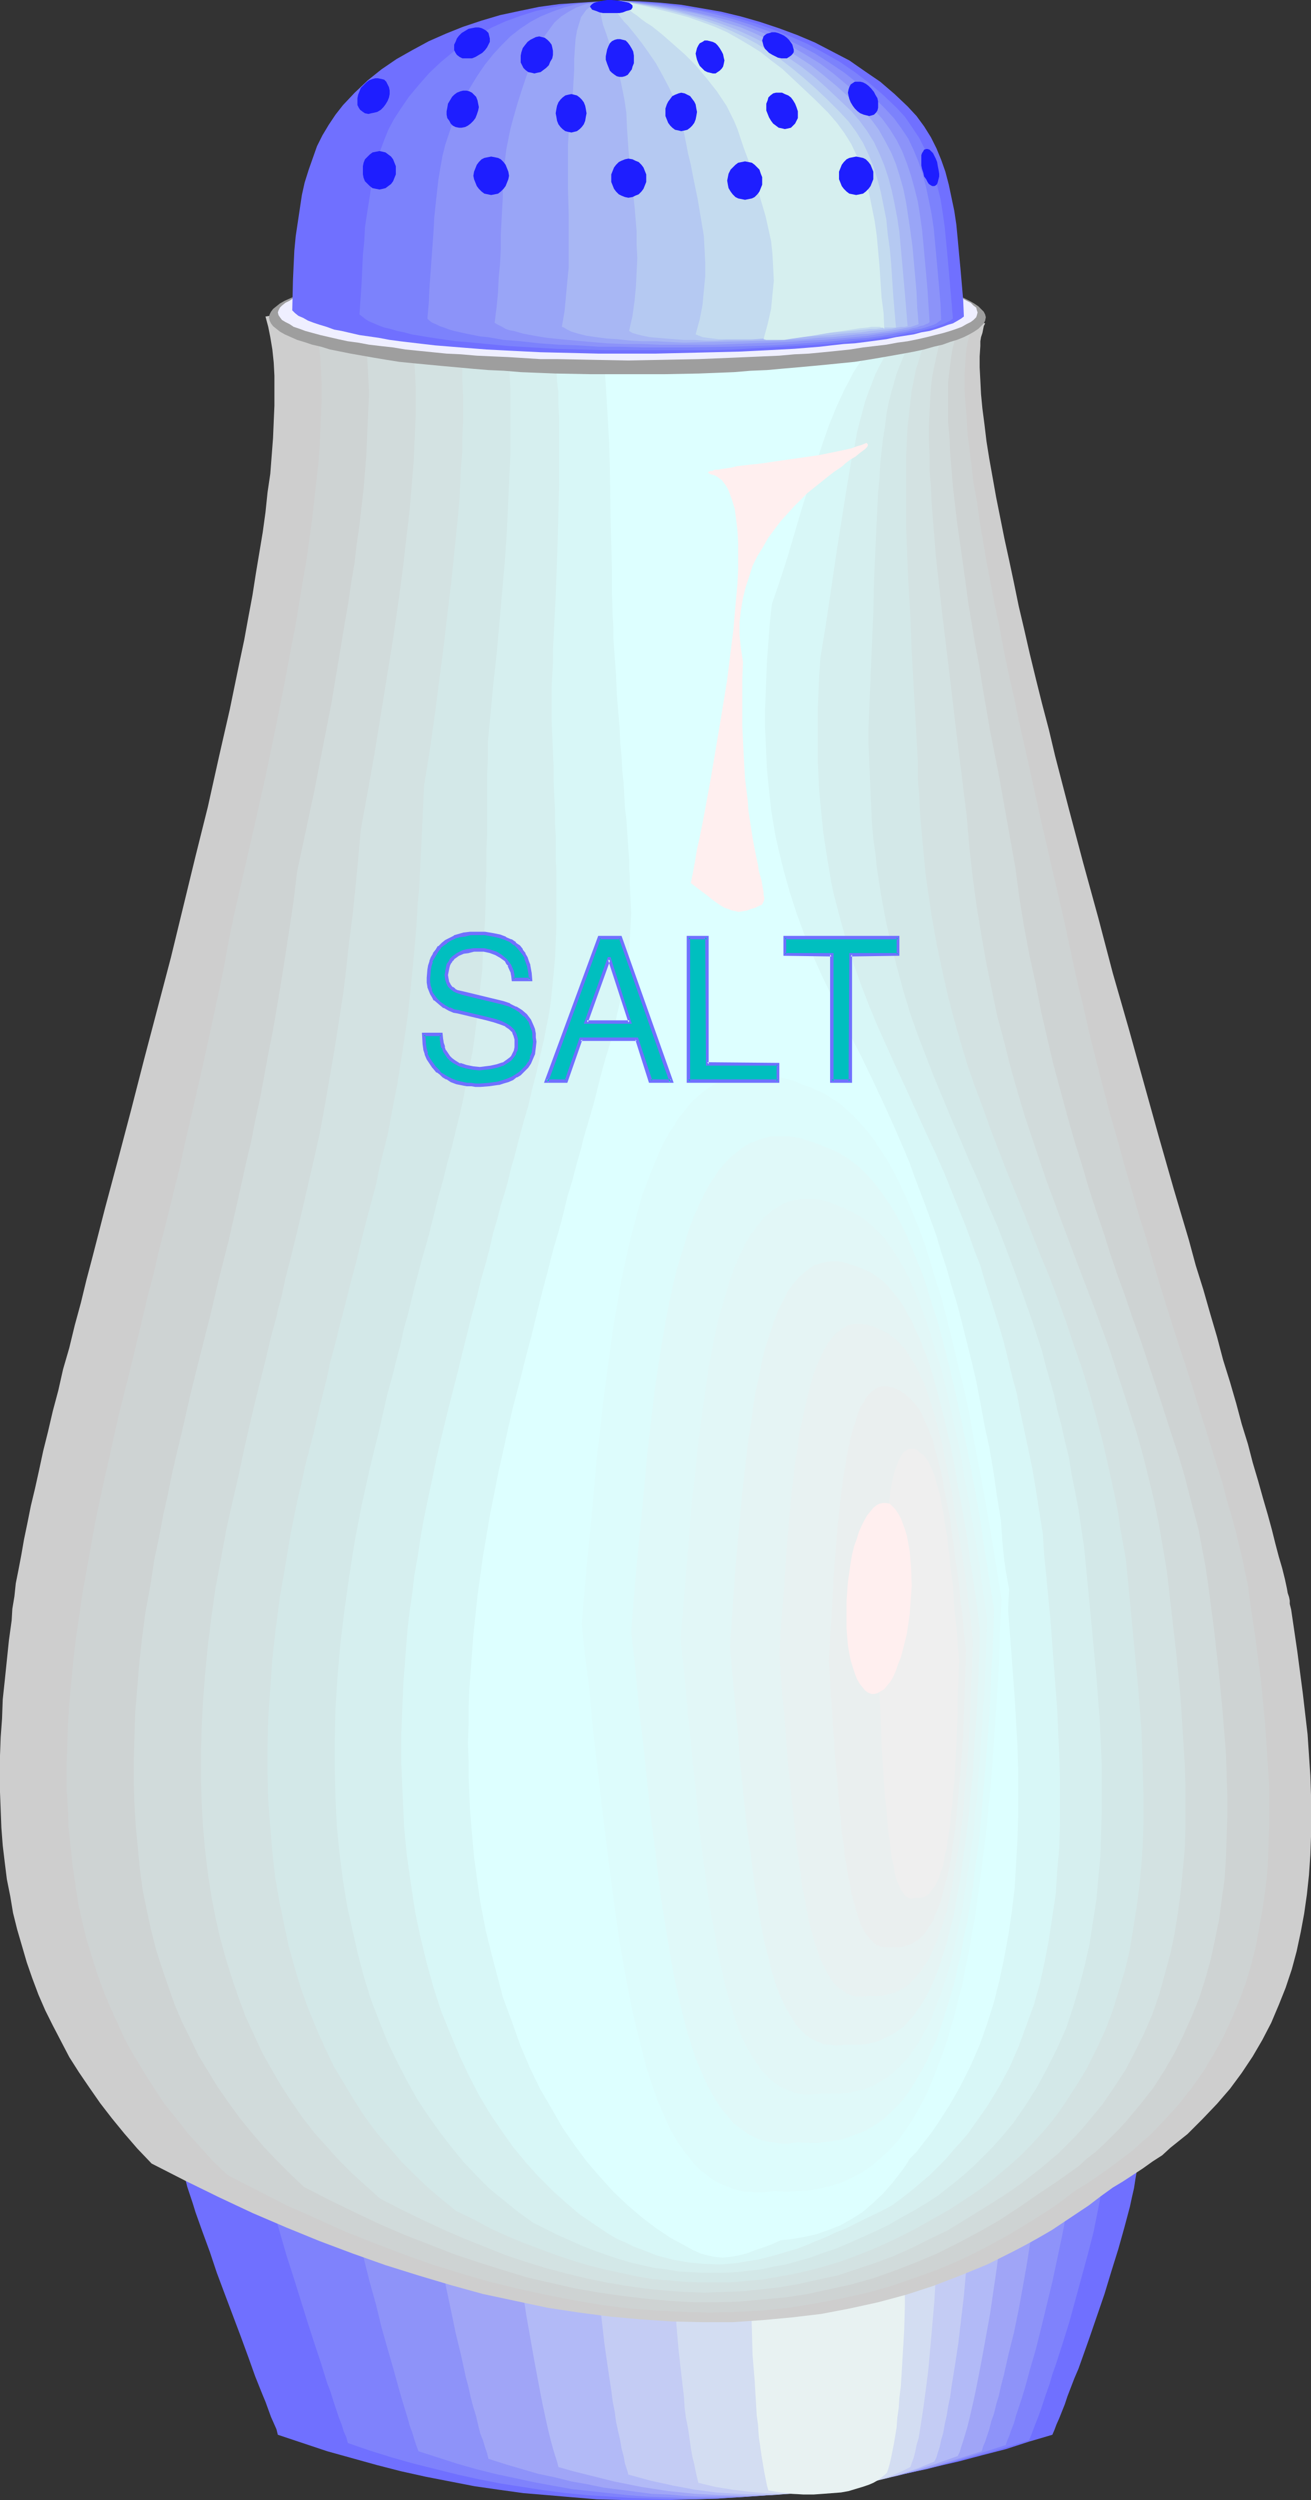 <?xml version="1.0" encoding="UTF-8" standalone="no"?>
<svg
   version="1.0"
   width="81.69mm"
   height="155.668mm"
   id="svg63"
   sodipodi:docname="Salt 11.wmf"
   xmlns:inkscape="http://www.inkscape.org/namespaces/inkscape"
   xmlns:sodipodi="http://sodipodi.sourceforge.net/DTD/sodipodi-0.dtd"
   xmlns="http://www.w3.org/2000/svg"
   xmlns:svg="http://www.w3.org/2000/svg">
  <rect width="100%" height="100%" fill="#333333" stroke="none"/>
  <sodipodi:namedview
     id="namedview63"
     pagecolor="#ffffff"
     bordercolor="#000000"
     borderopacity="0.25"
     inkscape:showpageshadow="2"
     inkscape:pageopacity="0.0"
     inkscape:pagecheckerboard="0"
     inkscape:deskcolor="#d1d1d1"
     inkscape:document-units="mm" />
  <defs
     id="defs1">
    <pattern
       id="WMFhbasepattern"
       patternUnits="userSpaceOnUse"
       width="6"
       height="6"
       x="0"
       y="0" />
  </defs>
  <path
     style="fill:#7070ff;fill-opacity:1;fill-rule:evenodd;stroke:none"
     d="m 42.168,506.911 0.323,1.293 0.323,1.293 0.323,1.616 0.485,1.616 0.485,1.939 0.646,1.939 0.646,1.939 0.646,2.101 0.808,2.262 0.808,2.262 1.777,4.848 1.616,4.848 1.939,5.171 3.716,9.857 1.777,4.848 1.616,4.525 1.616,4.04 0.808,1.939 0.646,1.778 0.646,1.778 0.646,1.454 0.646,1.454 0.323,1.293 5.816,1.939 5.816,1.939 5.816,1.616 5.816,1.616 5.655,1.454 5.816,1.293 5.816,1.131 5.816,1.131 5.655,0.808 5.816,0.808 5.816,0.485 5.655,0.485 5.816,0.485 5.816,0.162 h 5.655 5.816 l 5.655,-0.162 5.655,-0.162 5.816,-0.485 5.655,-0.485 5.655,-0.485 5.655,-0.808 5.655,-0.808 5.655,-0.97 5.655,-0.97 5.655,-1.131 5.493,-1.293 5.655,-1.293 5.493,-1.454 5.655,-1.454 5.493,-1.778 5.493,-1.616 0.485,-1.131 0.485,-1.293 0.646,-1.454 0.646,-1.616 0.646,-1.616 0.646,-1.939 0.808,-2.101 0.808,-2.101 0.969,-2.262 0.808,-2.262 1.777,-5.009 1.777,-5.171 1.777,-5.171 1.616,-5.332 1.616,-5.171 1.454,-5.171 0.646,-2.424 0.646,-2.424 0.485,-2.262 0.485,-2.101 0.323,-2.101 0.323,-1.939 0.323,-1.778 0.162,-1.778 v -1.454 -1.293 h -11.794 -6.301 -6.463 l -6.624,0.162 h -6.947 l -6.947,0.162 h -7.27 l -7.27,0.162 h -7.432 l -15.025,0.162 -15.51,0.162 -15.51,0.323 -15.51,0.162 -15.349,0.162 -15.025,0.323 h -7.432 l -7.27,0.162 h -7.27 -6.947 l -6.947,0.162 h -6.624 -6.463 l -6.301,0.162 z"
     id="path1" />
  <path
     style="fill:#7f82fc;fill-opacity:1;fill-rule:evenodd;stroke:none"
     d="m 61.556,507.396 0.162,1.293 0.323,1.293 0.323,1.616 0.485,1.778 0.323,1.778 0.485,1.939 0.646,2.101 0.485,2.262 0.646,2.262 0.646,2.262 1.454,5.009 1.616,5.009 3.231,10.342 1.616,5.009 1.616,4.848 1.454,4.686 0.808,2.101 0.646,2.101 0.646,1.939 0.646,1.939 0.646,1.616 0.485,1.616 0.646,1.454 0.323,1.293 5.17,1.778 5.17,1.616 5.17,1.454 5.17,1.293 5.17,1.293 5.17,1.131 5.008,0.97 5.17,0.808 5.17,0.808 5.17,0.646 5.008,0.485 5.17,0.323 5.008,0.323 5.008,0.162 5.17,0.162 h 5.008 l 5.008,-0.162 5.008,-0.323 5.008,-0.323 5.008,-0.485 5.008,-0.646 5.008,-0.646 4.847,-0.646 5.008,-0.808 4.847,-0.97 4.847,-1.131 4.847,-0.97 4.847,-1.293 4.847,-1.293 4.847,-1.293 4.847,-1.454 4.685,-1.454 0.485,-1.131 0.485,-1.293 0.485,-1.293 0.646,-1.616 0.646,-1.778 0.646,-1.939 0.646,-1.939 0.808,-2.262 0.646,-2.262 0.808,-2.262 1.616,-5.009 1.616,-5.171 1.454,-5.333 1.454,-5.332 1.454,-5.333 1.293,-5.009 0.485,-2.424 0.485,-2.424 0.485,-2.424 0.323,-2.101 0.323,-2.101 0.323,-1.939 0.162,-1.939 0.162,-1.616 v -1.616 -1.293 h -10.663 -5.655 -5.655 -5.978 l -5.978,0.162 h -6.301 l -6.301,0.162 h -6.301 l -6.463,0.162 -13.248,0.162 -13.41,0.162 -13.41,0.162 -13.571,0.162 -13.41,0.162 -13.087,0.162 h -6.463 l -6.463,0.162 -6.301,0.162 h -6.139 -5.978 l -5.978,0.162 H 77.712 72.219 Z"
     id="path2" />
  <path
     style="fill:#8e93f9;fill-opacity:1;fill-rule:evenodd;stroke:none"
     d="m 80.944,507.881 0.162,1.293 0.162,1.454 0.323,1.454 0.323,1.778 0.323,1.939 0.323,1.939 0.485,2.262 0.485,2.101 1.131,4.848 1.131,5.009 1.293,5.171 1.454,5.171 1.293,5.333 1.454,5.171 1.454,5.009 1.293,4.686 0.646,2.262 0.646,2.101 0.646,2.101 0.485,1.778 0.646,1.778 0.485,1.616 0.485,1.454 0.485,1.293 4.524,1.454 4.524,1.454 4.524,1.293 4.524,1.131 4.524,0.97 4.524,0.97 4.362,0.808 4.524,0.808 4.362,0.485 4.524,0.485 4.524,0.485 4.362,0.323 4.362,0.162 4.362,0.162 h 4.362 4.362 l 4.362,-0.162 4.362,-0.323 4.201,-0.323 4.362,-0.485 4.201,-0.485 4.201,-0.646 4.201,-0.485 4.362,-0.808 8.24,-1.778 8.24,-1.939 8.24,-2.424 8.078,-2.585 0.323,-0.97 0.485,-1.131 0.485,-1.454 0.646,-1.616 0.485,-1.778 0.646,-1.939 0.646,-1.939 0.646,-2.101 0.646,-2.262 0.646,-2.424 1.454,-5.009 1.293,-5.171 1.293,-5.333 1.293,-5.333 1.131,-5.332 1.131,-5.333 0.485,-2.424 0.323,-2.424 0.323,-2.424 0.485,-2.101 0.162,-2.262 0.162,-1.939 0.162,-1.939 v -1.616 -1.616 -1.293 h -9.371 -5.008 -4.847 l -5.17,0.162 h -5.332 -5.332 -5.332 l -11.148,0.162 -11.148,0.162 -22.942,0.323 -22.942,0.323 -11.148,0.162 h -11.148 l -5.332,0.162 h -5.332 -5.332 -5.008 -5.008 l -5.008,0.162 z"
     id="path3" />
  <path
     style="fill:#a0a5f7;fill-opacity:1;fill-rule:evenodd;stroke:none"
     d="m 100.493,508.366 0.162,1.293 v 1.454 l 0.162,1.616 0.162,1.778 0.323,1.778 0.162,2.101 0.485,2.262 0.323,2.262 0.323,2.262 0.485,2.585 0.969,5.009 0.969,5.332 1.131,5.333 1.131,5.494 1.293,5.332 1.131,5.171 0.646,2.424 0.485,2.262 0.646,2.424 0.646,2.101 0.485,2.101 0.485,1.939 0.646,1.616 0.485,1.616 0.485,1.454 0.323,1.293 4.039,1.293 7.755,2.262 3.878,0.808 3.878,0.97 3.716,0.646 3.878,0.808 3.878,0.485 3.716,0.485 3.716,0.485 3.878,0.162 3.716,0.323 3.716,0.162 h 3.716 7.27 l 7.27,-0.485 7.27,-0.646 6.947,-0.97 7.109,-1.293 6.786,-1.454 6.786,-1.778 6.624,-1.939 6.624,-2.101 0.323,-1.131 0.485,-1.131 0.485,-1.454 0.485,-1.454 0.485,-1.939 0.646,-1.778 0.485,-2.101 0.646,-2.101 0.485,-2.262 0.646,-2.424 1.131,-5.009 1.293,-5.171 1.131,-5.494 0.969,-5.333 0.969,-5.494 0.808,-5.171 0.485,-2.585 0.323,-2.424 0.162,-2.424 0.323,-2.262 0.162,-2.101 0.162,-1.939 v -1.939 -1.778 -1.616 l -0.162,-1.293 h -8.078 -8.401 l -8.724,0.162 h -9.048 l -9.209,0.162 h -9.371 l -37.806,0.485 -9.371,0.162 -9.209,0.162 h -8.886 -8.886 l -8.401,0.162 z"
     id="path4" />
  <path
     style="fill:#b2baf7;fill-opacity:1;fill-rule:evenodd;stroke:none"
     d="m 120.042,508.85 v 1.293 1.454 1.616 l 0.162,1.778 v 1.939 l 0.323,2.101 0.162,2.262 0.162,2.262 0.323,2.424 0.323,2.585 0.808,5.171 0.808,5.494 0.808,5.494 0.969,5.494 0.969,5.494 0.969,5.171 0.485,2.585 0.485,2.424 0.485,2.262 0.485,2.262 0.485,2.101 0.485,1.939 0.485,1.778 0.485,1.616 0.485,1.454 0.323,1.293 3.393,0.97 3.231,0.808 3.231,0.808 3.231,0.808 3.231,0.646 3.231,0.646 6.301,0.97 6.301,0.646 6.139,0.323 6.139,0.162 5.816,-0.162 5.978,-0.485 5.816,-0.646 5.493,-0.808 5.655,-1.131 5.332,-1.293 5.332,-1.454 5.17,-1.616 5.008,-1.778 0.485,-0.97 0.323,-1.131 0.485,-1.454 0.485,-1.616 0.485,-1.616 0.485,-1.939 0.485,-2.101 0.485,-2.101 0.485,-2.262 0.485,-2.424 0.969,-5.009 0.969,-5.332 0.969,-5.333 0.808,-5.494 0.808,-5.494 0.646,-5.332 0.162,-2.424 0.323,-2.585 0.162,-2.424 0.162,-2.262 0.162,-2.101 v -2.101 -1.939 -1.778 l -0.162,-1.616 v -1.293 h -6.947 -7.109 l -7.109,0.162 h -7.27 l -14.864,0.162 -14.864,0.162 -14.864,0.162 -14.864,0.162 h -7.109 l -7.27,0.162 h -6.947 z"
     id="path5" />
  <path
     style="fill:#c4ccf4;fill-opacity:1;fill-rule:evenodd;stroke:none"
     d="m 139.592,509.335 -0.162,1.293 -0.162,1.454 v 5.494 l 0.162,2.101 v 2.262 l 0.162,2.424 0.162,2.424 0.323,2.585 0.323,5.333 0.646,5.494 0.646,5.656 0.646,5.656 0.808,5.656 0.808,5.333 0.323,2.585 0.485,2.424 0.323,2.424 0.485,2.262 0.485,2.101 0.323,1.939 0.485,1.778 0.323,1.778 0.485,1.454 0.323,1.131 5.332,1.454 5.17,1.131 5.17,0.97 5.008,0.646 5.008,0.323 4.847,0.162 h 4.685 l 4.685,-0.323 4.362,-0.323 4.362,-0.646 4.362,-0.646 4.039,-0.97 4.039,-0.97 3.716,-1.131 3.716,-1.293 3.554,-1.454 0.485,-0.97 0.323,-1.131 0.485,-1.454 0.323,-1.616 0.485,-1.616 0.323,-1.939 0.485,-2.101 0.323,-2.101 0.485,-2.262 0.323,-2.424 0.808,-5.009 0.808,-5.333 0.646,-5.494 0.646,-5.494 0.485,-5.494 0.485,-5.333 0.162,-2.585 0.162,-2.585 0.162,-2.262 v -2.424 -2.101 -4.04 -1.778 l -0.162,-1.616 -0.162,-1.454 h -11.309 l -11.148,0.162 -21.811,0.162 -21.973,0.162 -11.148,0.162 z"
     id="path6" />
  <path
     style="fill:#d3ddf2;fill-opacity:1;fill-rule:evenodd;stroke:none"
     d="m 159.141,509.82 -0.323,1.293 v 1.616 l -0.323,1.616 v 1.778 l -0.162,2.101 v 2.101 2.262 2.424 2.585 l 0.162,2.585 0.162,5.494 0.323,5.656 0.323,5.817 0.485,5.656 0.646,5.817 0.646,5.494 0.162,2.585 0.323,2.424 0.485,2.424 0.323,2.262 0.323,2.262 0.323,1.939 0.485,1.939 0.323,1.616 0.323,1.454 0.323,1.293 4.039,0.97 4.039,0.646 3.878,0.485 3.716,0.323 3.554,0.162 h 3.554 l 3.231,-0.162 3.393,-0.162 3.07,-0.485 2.908,-0.485 2.747,-0.646 2.747,-0.808 2.585,-0.808 2.262,-0.808 2.262,-0.97 1.939,-0.97 0.323,-0.97 0.485,-1.293 0.323,-1.293 0.323,-1.616 0.485,-1.616 0.323,-1.939 0.323,-2.101 0.323,-2.101 0.323,-2.262 0.323,-2.424 0.646,-5.009 0.485,-5.333 0.485,-5.494 0.485,-5.656 0.323,-5.494 0.323,-5.333 v -2.747 -2.424 l 0.162,-2.424 v -2.424 l -0.162,-2.262 v -2.101 -1.939 l -0.162,-1.778 -0.162,-1.616 -0.162,-1.454 h -8.724 l -4.039,0.162 h -7.432 -3.554 -6.947 l -6.947,0.162 h -3.554 -7.432 -3.878 z"
     id="path7" />
  <path
     style="fill:#e8f2f2;fill-opacity:1;fill-rule:evenodd;stroke:none"
     d="m 178.529,510.305 -0.323,1.293 -0.162,1.454 -0.323,1.778 -0.162,1.778 -0.162,2.101 -0.162,2.101 -0.162,2.424 v 2.424 l -0.162,2.585 v 2.747 5.494 5.817 l 0.162,5.979 0.162,5.979 0.485,5.817 0.323,5.494 0.162,2.747 0.323,2.424 0.162,2.585 0.323,2.262 0.323,2.262 0.323,1.939 0.323,1.939 0.323,1.616 0.323,1.616 0.323,1.131 2.908,0.485 2.747,0.323 2.585,0.162 h 2.423 l 2.262,-0.162 2.1,-0.162 2.1,-0.162 1.777,-0.323 1.616,-0.485 1.616,-0.485 1.454,-0.485 1.131,-0.485 1.131,-0.646 0.808,-0.646 0.808,-0.646 0.485,-0.485 0.323,-0.97 0.323,-1.131 0.323,-1.454 0.323,-1.616 0.323,-1.616 0.323,-1.939 0.323,-1.939 0.162,-2.262 0.323,-2.262 0.162,-2.424 0.323,-2.585 0.162,-2.424 0.323,-5.494 0.323,-5.494 0.162,-5.656 v -5.494 l 0.162,-5.494 -0.162,-5.171 V 524.04 521.616 l -0.162,-2.262 -0.162,-2.101 v -1.939 l -0.162,-1.778 -0.323,-1.778 -0.162,-1.454 z"
     id="path8" />
  <path
     style="fill:#cecece;fill-opacity:1;fill-rule:evenodd;stroke:none"
     d="m 62.525,74.494 0.646,2.424 0.485,2.424 0.485,2.909 0.323,3.07 0.162,3.07 v 3.393 3.717 l -0.162,3.717 -0.162,3.878 -0.323,4.201 -0.323,4.201 -0.646,4.363 -0.485,4.686 -0.646,4.686 -0.808,4.848 -0.808,4.848 -0.808,5.171 -0.969,5.171 -0.969,5.332 -1.131,5.333 -1.131,5.494 -1.131,5.494 -1.293,5.656 -1.293,5.656 -2.585,11.635 -2.908,11.635 -2.908,11.958 -2.908,11.958 -6.301,23.915 -3.07,11.958 -3.07,11.635 -3.07,11.473 -2.908,11.311 -1.454,5.494 -1.293,5.333 -1.454,5.333 -1.293,5.332 -1.454,5.009 -1.131,5.009 -1.293,4.848 -1.131,4.848 -1.131,4.525 -0.969,4.525 -0.969,4.363 -0.969,4.04 -0.808,4.04 -0.808,3.878 -0.646,3.717 -0.646,3.393 -0.646,3.232 -0.323,3.07 -0.485,2.909 -0.162,2.747 -0.646,4.686 -0.485,4.686 -0.485,4.686 -0.485,4.525 -0.162,4.525 -0.323,4.363 L 0,413.188 v 4.363 4.201 l 0.162,4.201 0.162,4.201 0.323,4.201 0.485,4.04 0.485,3.878 0.808,4.04 0.646,3.878 0.969,3.878 1.131,3.878 1.131,3.878 1.293,3.717 1.454,3.878 1.616,3.717 1.777,3.555 1.939,3.717 1.939,3.717 2.262,3.555 2.423,3.555 2.585,3.717 2.747,3.555 2.908,3.555 3.07,3.555 3.393,3.555 7.917,4.04 7.917,3.878 7.917,3.717 7.917,3.393 7.917,3.232 7.755,2.909 7.755,2.747 7.755,2.424 7.594,2.262 7.594,2.101 7.594,1.616 7.594,1.616 7.432,1.131 7.432,0.97 7.27,0.646 7.27,0.485 7.109,0.162 h 7.109 l 7.109,-0.485 6.947,-0.646 6.786,-0.808 6.786,-1.293 6.624,-1.454 6.624,-1.778 6.463,-2.101 6.301,-2.424 6.301,-2.585 6.139,-3.07 3.07,-1.616 2.908,-1.616 3.07,-1.778 2.908,-1.939 2.908,-1.939 2.908,-1.939 2.747,-2.101 2.908,-2.101 2.423,-1.454 4.685,-3.07 2.262,-1.616 2.262,-1.454 1.939,-1.778 4.039,-3.232 3.554,-3.555 3.393,-3.555 3.07,-3.555 2.747,-3.717 2.585,-3.878 2.262,-3.878 2.1,-4.04 1.777,-4.201 1.616,-4.04 1.454,-4.363 1.131,-4.201 0.969,-4.525 0.808,-4.363 0.646,-4.525 0.485,-4.525 0.323,-4.686 0.162,-4.525 v -4.686 -4.848 l -0.162,-4.686 -0.323,-4.848 -0.323,-4.848 -1.131,-9.695 -1.293,-9.857 -1.454,-9.857 -0.162,-0.646 -0.162,-0.646 v -0.808 l -0.162,-0.808 -0.323,-0.97 -0.162,-0.97 -0.485,-2.262 -0.646,-2.585 -0.808,-2.747 -0.808,-3.07 -0.808,-3.232 -0.969,-3.555 -1.131,-3.878 -1.131,-4.04 -1.293,-4.363 -1.131,-4.363 -1.454,-4.686 -1.293,-4.848 -1.454,-5.009 -1.616,-5.171 -1.454,-5.494 -1.616,-5.494 -1.616,-5.656 -1.777,-5.656 -1.616,-5.979 -1.777,-5.979 -1.777,-5.979 -3.554,-12.443 -3.554,-12.766 -3.554,-12.766 -3.716,-12.927 -3.393,-12.927 -3.554,-12.927 -3.393,-12.766 -3.231,-12.443 -1.454,-6.14 -1.616,-6.14 -1.454,-5.817 -1.454,-5.979 -1.293,-5.656 -1.293,-5.494 -1.131,-5.494 -1.131,-5.333 -1.131,-5.171 -0.969,-4.848 -0.969,-4.848 -0.808,-4.525 -0.808,-4.525 -0.646,-4.04 -0.485,-4.04 -0.485,-3.717 -0.323,-3.393 -0.162,-3.232 -0.162,-3.07 V 83.866 l 0.162,-2.424 v -1.131 l 0.162,-0.97 0.323,-0.97 0.162,-0.808 0.162,-0.808 0.323,-0.646 -3.554,-1.131 -3.554,-0.97 -3.393,-0.97 -3.393,-0.97 -3.231,-0.808 -3.07,-0.97 -3.07,-0.808 -3.07,-0.808 -2.908,-0.646 -2.908,-0.646 -5.493,-1.293 -5.17,-1.131 -5.008,-1.131 -4.847,-0.808 -4.524,-0.646 -4.524,-0.485 -4.362,-0.485 -4.201,-0.323 -4.201,-0.162 -4.201,-0.162 -4.201,0.162 -4.201,0.162 -4.201,0.323 -4.201,0.323 -4.362,0.485 -4.524,0.646 -4.685,0.646 -4.847,0.808 -5.008,0.808 -5.17,0.808 -5.493,1.131 -5.816,0.97 -3.07,0.646 -3.07,0.485 -3.07,0.646 -3.393,0.646 -3.231,0.646 -3.554,0.646 -3.393,0.646 -3.716,0.646 -3.716,0.808 z"
     id="path9" />
  <path
     style="fill:#ced3d3;fill-opacity:1;fill-rule:evenodd;stroke:none"
     d="m 73.512,74.009 0.646,2.262 0.485,2.424 0.485,2.747 0.323,2.909 0.162,3.07 0.162,3.232 v 3.393 l -0.162,3.555 -0.162,3.717 -0.162,3.878 -0.323,4.04 -0.485,4.201 -0.485,4.363 -0.485,4.363 -0.646,4.686 -0.646,4.686 -0.808,4.686 -0.808,4.848 -0.808,5.009 -0.969,5.009 -0.969,5.171 -0.969,5.171 -2.1,10.503 -2.262,10.827 -2.423,10.827 -5.008,21.815 -1.293,6.302 -1.131,6.302 -1.293,6.14 -1.293,5.979 -1.293,5.979 -1.293,5.817 -1.293,5.656 -1.293,5.656 -1.293,5.494 -1.131,5.333 -2.585,10.503 -1.293,5.171 -1.293,5.009 -1.131,5.009 -1.293,4.848 -2.262,9.534 -2.262,9.372 -2.262,8.888 -1.939,8.726 -1.939,8.564 -1.777,8.403 -1.454,8.08 -1.454,8.08 -0.808,5.494 -0.808,5.494 -0.646,5.332 -0.485,5.171 -0.485,5.171 -0.323,5.171 -0.162,5.009 -0.162,4.848 v 4.848 l 0.323,4.686 0.162,4.686 0.485,4.525 0.485,4.525 0.646,4.363 0.646,4.363 0.969,4.363 0.969,4.04 1.293,4.201 1.293,4.04 1.454,4.04 1.616,3.878 1.777,3.878 1.777,3.878 2.1,3.717 2.262,3.717 2.262,3.555 2.423,3.717 2.747,3.393 2.747,3.555 3.07,3.393 3.07,3.393 3.393,3.232 6.947,3.555 6.947,3.555 6.947,3.07 6.786,3.07 6.947,2.747 6.786,2.585 6.786,2.424 6.786,2.101 6.624,1.939 6.624,1.616 6.624,1.454 6.624,1.293 6.624,1.131 6.463,0.808 6.301,0.485 6.463,0.323 6.301,0.162 6.139,-0.162 6.301,-0.323 6.139,-0.646 5.978,-0.97 5.978,-1.131 5.978,-1.293 5.816,-1.616 5.655,-1.939 5.816,-2.101 5.655,-2.424 5.493,-2.747 5.332,-2.909 5.332,-3.232 5.332,-3.393 5.17,-3.878 2.423,-1.454 2.423,-1.616 4.524,-3.232 2.1,-1.616 2.1,-1.616 1.939,-1.778 1.939,-1.616 3.554,-3.717 3.231,-3.555 3.07,-3.878 2.747,-3.878 2.423,-4.04 2.262,-4.04 1.939,-4.201 1.777,-4.201 1.616,-4.363 1.293,-4.363 1.131,-4.525 0.808,-4.525 0.808,-4.525 0.646,-4.686 0.485,-4.686 0.162,-4.848 0.162,-4.686 v -4.848 -4.848 l -0.323,-5.009 -0.323,-4.848 -0.323,-4.848 -0.969,-10.019 -1.293,-9.857 -1.454,-9.857 -0.323,-2.747 -0.646,-2.909 -0.646,-3.232 -0.808,-3.232 -0.808,-3.393 -0.969,-3.555 -1.131,-3.717 -0.969,-3.878 -1.293,-4.04 -1.293,-4.201 -1.293,-4.201 -1.454,-4.525 -1.454,-4.686 -1.454,-4.686 -1.616,-4.848 -1.616,-5.009 -1.616,-5.171 -1.616,-5.171 -1.616,-5.494 -1.616,-5.494 -1.777,-5.656 -1.616,-5.656 -1.777,-5.979 -1.616,-5.979 -1.777,-6.14 -1.616,-6.14 -1.616,-6.302 -1.616,-6.464 -1.454,-6.464 -1.616,-6.625 -1.454,-6.787 -1.454,-6.787 -5.493,-23.754 -2.585,-11.796 -2.585,-11.473 -1.131,-5.494 -1.293,-5.656 -1.131,-5.494 -0.969,-5.333 -1.131,-5.171 -0.969,-5.171 -0.969,-5.009 -0.808,-4.848 -0.808,-4.686 -0.646,-4.686 -0.808,-4.363 -0.485,-4.201 -0.485,-4.04 -0.485,-3.878 -0.162,-3.555 -0.323,-3.393 -0.162,-3.232 v -2.909 l 0.162,-2.747 0.162,-2.585 0.323,-2.101 0.485,-1.939 0.485,-1.616 0.323,-0.808 0.323,-0.646 -3.393,-0.97 -3.231,-0.808 -3.231,-0.808 -3.07,-0.808 -2.908,-0.808 -3.07,-0.808 -2.747,-0.646 -2.747,-0.646 -5.493,-1.293 -5.008,-1.131 -4.847,-0.97 -4.685,-0.808 -4.524,-0.808 -4.362,-0.646 -4.039,-0.323 -4.201,-0.485 -3.878,-0.323 -4.039,-0.162 h -3.878 -3.716 l -3.878,0.162 -3.878,0.162 -4.039,0.323 -4.039,0.323 -4.039,0.485 -4.201,0.646 -4.524,0.646 -4.524,0.646 -4.685,0.808 -5.008,0.808 -5.332,0.97 -5.493,0.97 -5.816,0.97 -3.07,0.646 -2.908,0.485 -3.231,0.485 -3.393,0.646 -3.231,0.646 z"
     id="path10" />
  <path
     style="fill:#d1dbdb;fill-opacity:1;fill-rule:evenodd;stroke:none"
     d="m 84.66,73.686 0.485,2.101 0.646,2.424 0.323,2.424 0.323,2.747 0.162,2.909 0.162,3.07 0.162,3.232 -0.162,3.393 -0.162,3.555 -0.162,3.717 -0.162,3.878 -0.323,3.878 -0.323,4.04 -0.485,4.201 -0.485,4.363 -0.646,4.363 -0.485,4.363 -0.808,4.686 -0.646,4.525 -0.808,4.686 -1.616,9.695 -1.616,9.695 -1.939,9.857 -1.939,10.019 -4.201,19.714 -0.808,6.787 -0.969,6.464 -0.969,6.302 -0.969,6.14 -0.969,5.817 -0.969,5.656 -1.131,5.656 -0.969,5.332 -0.969,5.171 -1.131,5.171 -0.969,5.009 -1.131,4.686 -2.1,9.534 -2.1,9.211 -2.262,8.888 -2.1,8.888 -2.262,8.888 -2.262,9.049 -2.1,9.211 -1.131,4.686 -1.131,4.848 -0.969,4.848 -1.131,5.009 -0.969,5.171 -1.131,5.333 -0.969,6.302 -1.131,6.14 -0.808,6.14 -0.646,5.979 -0.485,5.817 -0.485,5.817 -0.162,5.494 -0.162,5.494 v 5.494 l 0.162,5.171 0.323,5.171 0.485,5.009 0.485,5.009 0.646,4.848 0.969,4.686 0.969,4.525 1.131,4.525 1.454,4.525 1.454,4.201 1.454,4.201 1.777,4.201 1.939,3.878 1.939,4.04 2.262,3.717 2.262,3.717 2.585,3.717 2.585,3.555 2.747,3.393 2.908,3.393 3.07,3.232 3.231,3.232 3.231,3.07 5.978,3.07 5.978,2.909 5.816,2.747 5.978,2.585 5.816,2.262 5.816,2.262 5.816,1.939 5.655,1.778 5.816,1.778 5.655,1.293 5.655,1.293 5.655,0.97 5.655,0.808 5.493,0.646 5.493,0.485 5.493,0.323 h 5.332 l 5.493,-0.162 5.332,-0.485 5.332,-0.485 5.332,-0.808 5.17,-1.131 5.17,-1.131 5.17,-1.454 5.008,-1.778 5.008,-1.939 5.008,-2.101 4.847,-2.424 4.847,-2.585 4.847,-2.747 4.685,-3.07 4.685,-3.232 2.423,-1.616 2.423,-1.616 2.262,-1.616 2.262,-1.616 1.939,-1.778 2.1,-1.616 1.939,-1.778 1.939,-1.939 1.777,-1.778 1.616,-1.778 3.231,-3.878 3.07,-3.878 2.585,-4.04 2.423,-4.201 2.1,-4.201 1.939,-4.363 1.777,-4.363 1.454,-4.525 1.293,-4.686 0.969,-4.525 0.969,-4.686 0.646,-4.848 0.646,-4.686 0.323,-4.848 0.162,-5.009 0.162,-4.848 v -5.009 l -0.162,-5.009 -0.162,-5.009 -0.808,-10.019 -0.969,-10.019 -1.131,-9.857 -1.293,-9.857 -0.646,-4.363 -0.808,-4.201 -0.808,-4.363 -1.131,-4.201 -1.131,-4.363 -1.131,-4.363 -1.293,-4.363 -1.454,-4.363 -2.908,-9.049 -3.07,-9.211 -1.616,-4.848 -1.777,-4.848 -1.616,-4.848 -1.777,-4.848 -1.777,-5.171 -1.616,-5.171 -1.777,-5.171 -1.777,-5.494 -1.616,-5.494 -1.777,-5.656 -1.616,-5.656 -1.616,-5.979 -1.616,-5.979 -1.454,-6.14 -1.454,-6.302 -1.293,-6.625 -1.454,-6.625 -1.293,-6.787 -1.131,-6.948 -0.969,-7.272 -3.878,-21.653 -2.1,-10.665 -1.777,-10.342 -0.808,-5.171 -0.969,-5.009 -0.808,-5.009 -0.808,-4.848 -0.646,-4.848 -0.646,-4.686 -0.646,-4.525 -0.646,-4.525 -0.485,-4.201 -0.485,-4.201 -0.323,-4.04 -0.323,-3.878 -0.162,-3.717 -0.323,-3.393 v -3.393 -3.07 -2.909 l 0.323,-2.747 0.323,-2.585 0.323,-2.262 0.485,-1.939 0.646,-1.778 0.646,-1.616 0.969,-1.131 -3.231,-0.808 -2.908,-0.808 -3.07,-0.646 -2.747,-0.646 -5.493,-1.293 -5.332,-1.131 -4.847,-1.131 -4.847,-0.97 -4.524,-0.808 -4.362,-0.646 -4.039,-0.646 -4.039,-0.485 -3.878,-0.485 -3.716,-0.323 -3.716,-0.323 -7.27,-0.323 h -3.554 l -7.109,0.323 -3.554,0.162 -3.716,0.323 -3.716,0.485 -3.878,0.323 -3.878,0.485 -4.201,0.646 -4.201,0.646 -4.524,0.646 -4.685,0.646 -5.008,0.808 -5.008,0.97 -5.493,0.808 -2.908,0.485 -2.908,0.485 z"
     id="path11" />
  <path
     style="fill:#d3e2e2;fill-opacity:1;fill-rule:evenodd;stroke:none"
     d="m 95.646,73.362 0.646,1.939 0.323,2.262 0.485,2.424 0.323,2.585 0.162,2.747 0.162,2.747 0.162,3.07 v 6.625 l -0.162,3.393 -0.162,3.717 -0.162,3.717 -0.323,3.878 -0.323,3.878 -0.323,3.878 -0.485,4.201 -0.485,4.04 -0.485,4.363 -1.131,8.564 -1.293,8.888 -1.454,9.049 -2.908,17.937 -1.616,9.049 -1.616,8.888 -0.323,3.555 -0.323,3.555 -0.646,6.787 -0.646,6.302 -0.808,6.14 -0.646,5.979 -0.646,5.494 -0.808,5.333 -0.808,5.171 -0.808,5.009 -0.808,4.686 -0.808,4.686 -0.808,4.525 -0.808,4.363 -0.969,4.363 -1.939,8.403 -1.939,8.403 -2.1,8.564 -1.131,4.363 -0.969,4.525 -0.646,2.262 -0.485,2.262 -1.293,4.686 -1.131,4.848 -1.293,5.171 -1.293,5.171 -1.293,5.494 -1.293,5.656 -1.293,6.14 -1.454,6.302 -1.454,6.464 -1.293,7.11 -1.293,6.948 -0.969,6.787 -0.808,6.625 -0.646,6.625 -0.485,6.302 -0.323,6.302 -0.162,5.979 v 5.979 l 0.162,5.817 0.323,5.656 0.485,5.494 0.646,5.333 0.808,5.333 0.969,5.009 1.131,5.009 1.293,4.686 1.454,4.686 1.616,4.686 1.616,4.363 1.939,4.201 1.939,4.201 2.262,4.04 2.262,3.878 2.423,3.717 2.585,3.717 2.747,3.555 2.908,3.232 2.908,3.232 3.231,3.232 3.231,2.909 3.231,2.909 5.008,2.585 5.008,2.424 4.847,2.262 4.847,2.101 4.847,1.939 4.847,1.939 4.847,1.616 4.685,1.454 4.847,1.293 4.685,1.131 4.685,0.97 4.685,0.808 4.685,0.646 4.685,0.485 4.524,0.323 4.685,0.162 4.524,-0.162 4.524,-0.162 4.524,-0.485 4.362,-0.485 4.524,-0.808 4.362,-0.97 4.524,-0.97 4.362,-1.454 4.362,-1.454 4.362,-1.616 4.362,-1.939 4.201,-2.101 4.362,-2.101 4.201,-2.585 4.201,-2.585 4.362,-2.747 2.423,-1.616 2.262,-1.616 2.262,-1.778 2.1,-1.616 2.1,-1.778 2.1,-1.778 1.777,-1.778 1.939,-1.939 1.777,-1.939 1.616,-1.939 3.231,-3.878 2.747,-4.04 2.747,-4.201 2.262,-4.363 2.1,-4.201 1.939,-4.525 1.616,-4.686 1.293,-4.686 1.293,-4.686 0.969,-4.686 0.808,-5.009 0.646,-4.848 0.485,-5.009 0.485,-5.009 0.162,-5.009 v -5.009 -5.171 l -0.162,-5.009 -0.323,-5.171 -0.646,-10.18 -0.969,-10.18 -1.131,-9.857 -1.131,-9.857 -0.969,-5.817 -0.969,-5.656 -1.131,-5.494 -1.293,-5.333 -1.293,-5.171 -1.454,-5.171 -1.616,-5.009 -1.616,-5.009 -3.231,-9.857 -3.554,-9.695 -3.716,-9.695 -3.716,-9.857 -3.716,-10.019 -3.554,-10.503 -1.777,-5.333 -1.616,-5.494 -1.616,-5.656 -1.454,-5.817 -1.616,-5.979 -1.293,-6.14 -1.293,-6.302 -1.131,-6.464 -1.131,-6.787 -0.969,-7.11 -0.808,-7.272 -0.646,-7.433 -2.423,-19.553 -1.131,-9.695 -1.131,-9.372 -1.131,-9.372 -0.969,-8.888 -0.485,-4.363 -0.323,-4.201 -0.323,-4.04 -0.323,-4.04 -0.162,-3.878 -0.323,-3.717 v -3.717 l -0.162,-3.393 v -3.393 l 0.162,-3.232 0.162,-2.909 0.162,-2.909 0.323,-2.585 0.485,-2.424 0.485,-2.262 0.485,-2.101 0.646,-1.778 0.808,-1.616 0.969,-1.454 0.969,-1.131 -5.493,-1.131 -5.493,-1.131 -5.008,-1.131 -4.847,-0.97 -4.524,-0.808 -4.362,-0.808 -4.201,-0.646 -4.039,-0.646 -3.878,-0.485 -3.716,-0.485 -3.554,-0.323 -3.393,-0.323 -3.393,-0.162 -3.393,-0.162 -6.463,-0.162 -6.463,0.162 -6.624,0.323 -3.393,0.162 -3.393,0.485 -3.554,0.323 -3.716,0.485 -3.878,0.485 -3.878,0.485 -4.201,0.485 -4.362,0.646 -4.524,0.646 -4.685,0.646 -5.008,0.808 z"
     id="path12" />
  <path
     style="fill:#d3e8e8;fill-opacity:1;fill-rule:evenodd;stroke:none"
     d="m 106.632,73.039 0.485,1.778 0.485,2.101 0.485,2.262 0.323,2.424 0.162,2.585 0.323,2.747 v 2.909 l 0.162,3.07 v 6.464 l -0.162,3.232 v 3.555 l -0.323,3.555 -0.162,3.717 -0.162,3.717 -0.323,3.717 -0.808,7.918 -0.808,7.918 -0.969,8.08 -0.969,8.241 -2.1,16.159 -1.131,7.918 -1.293,7.918 -0.162,3.717 -0.162,3.717 -0.162,3.555 -0.162,3.555 -0.162,3.232 -0.162,3.232 -0.162,3.232 -0.323,3.07 -0.162,2.909 -0.162,2.909 -0.485,5.494 -0.485,5.171 -0.485,4.848 -0.485,4.686 -0.646,4.525 -0.646,4.201 -0.646,4.201 -0.646,4.04 -0.808,4.04 -1.454,7.756 -1.939,7.756 -0.808,4.04 -1.131,4.201 -1.131,4.201 -1.131,4.525 -1.131,4.686 -1.293,4.848 -1.293,5.171 -1.454,5.494 -0.646,2.747 -0.808,3.07 -0.808,2.909 -0.646,3.232 -0.808,3.232 -0.808,3.232 -0.808,3.393 -0.808,3.555 -0.969,3.717 -0.969,3.717 -0.808,3.878 -0.969,4.04 -1.616,7.918 -1.293,7.756 -1.293,7.433 -0.969,7.433 -0.808,7.11 -0.485,7.11 -0.485,6.787 -0.162,6.625 v 6.464 l 0.162,6.302 0.485,6.14 0.485,5.979 0.646,5.817 0.969,5.656 1.131,5.494 1.131,5.333 1.454,5.171 1.454,4.848 1.777,4.848 1.939,4.686 1.939,4.363 2.1,4.363 2.423,4.04 2.423,4.04 2.423,3.717 2.747,3.717 2.908,3.393 2.908,3.393 3.07,3.07 3.231,3.07 3.231,2.747 3.393,2.747 4.039,1.939 3.878,2.101 3.878,1.778 3.878,1.616 3.878,1.454 3.878,1.454 3.878,1.293 3.716,1.131 3.878,0.97 3.716,0.808 3.716,0.808 3.716,0.646 3.716,0.323 3.716,0.323 3.716,0.162 h 3.716 3.716 l 3.554,-0.323 3.716,-0.323 3.716,-0.646 3.716,-0.646 3.554,-0.808 3.716,-0.97 3.716,-1.131 3.554,-1.293 3.716,-1.454 3.716,-1.616 3.716,-1.778 3.716,-1.939 3.716,-2.101 3.716,-2.101 3.716,-2.424 2.423,-1.616 2.262,-1.616 2.262,-1.778 2.1,-1.778 2.1,-1.778 1.939,-1.778 1.939,-1.939 1.777,-1.939 1.777,-1.939 1.616,-1.939 1.616,-2.101 1.454,-2.101 2.747,-4.201 2.585,-4.201 2.262,-4.525 2.1,-4.525 1.777,-4.686 1.454,-4.686 1.454,-4.848 1.131,-4.848 0.808,-5.009 0.808,-5.009 0.646,-5.009 0.485,-5.171 0.323,-5.171 0.162,-5.171 v -5.171 l -0.162,-5.171 -0.162,-5.171 -0.162,-5.333 -0.808,-10.342 -0.969,-10.18 -0.969,-10.18 -0.969,-9.857 -0.646,-3.555 -0.646,-3.555 -0.485,-3.555 -0.646,-3.393 -1.454,-6.625 -1.454,-6.464 -1.616,-6.14 -1.616,-5.817 -1.777,-5.817 -1.939,-5.494 -1.777,-5.333 -1.939,-5.332 -1.939,-5.171 -2.1,-5.009 -3.878,-9.857 -4.039,-9.857 -3.878,-10.019 -1.777,-5.009 -1.939,-5.171 -1.777,-5.171 -1.616,-5.332 -1.616,-5.656 -1.454,-5.656 -1.293,-5.817 -1.293,-6.14 -1.131,-6.464 -0.969,-6.464 -0.485,-3.555 -0.323,-3.393 -0.323,-3.555 -0.323,-3.717 -0.323,-3.717 -0.162,-3.717 -0.323,-3.878 v -4.04 l -0.969,-17.452 -0.485,-8.564 -0.323,-8.564 -0.485,-8.08 -0.323,-8.08 -0.162,-3.878 v -3.717 -3.717 -7.11 -3.232 l 0.162,-3.393 0.162,-3.07 0.323,-2.909 0.323,-2.909 0.323,-2.747 0.485,-2.424 0.485,-2.424 0.646,-2.101 0.646,-2.101 0.808,-1.778 0.808,-1.616 1.131,-1.454 0.969,-1.293 1.293,-0.97 -5.17,-0.97 -4.847,-0.808 -4.685,-0.808 -4.362,-0.808 -4.201,-0.646 -4.039,-0.646 -3.878,-0.485 -3.554,-0.485 -3.554,-0.485 -3.393,-0.323 -3.231,-0.323 -3.231,-0.323 -3.07,-0.162 -3.07,-0.162 -5.816,-0.162 h -5.978 l -5.816,0.162 -6.139,0.485 -3.07,0.162 -3.231,0.323 -3.393,0.323 -3.393,0.323 -3.554,0.485 -3.716,0.485 -4.039,0.485 -4.039,0.485 -4.362,0.485 z"
     id="path13" />
  <path
     style="fill:#d6efef;fill-opacity:1;fill-rule:evenodd;stroke:none"
     d="m 117.619,72.554 0.646,1.778 0.323,1.939 0.485,2.262 0.323,2.262 0.323,2.424 0.162,2.585 0.162,2.747 0.162,2.747 v 2.909 3.07 3.07 3.232 3.393 l -0.162,3.393 -0.323,6.948 -0.323,7.272 -0.485,7.272 -1.293,14.705 -0.646,7.272 -0.808,7.272 -0.646,6.948 -0.646,6.787 v 4.04 l -0.162,3.878 v 7.272 3.393 3.232 l -0.162,3.232 v 3.07 2.909 l -0.162,2.909 v 2.747 l -0.162,5.171 -0.162,2.424 -0.323,4.686 -0.162,4.525 -0.485,4.04 -0.323,4.04 -0.485,3.717 -0.485,3.717 -0.485,3.555 -1.454,7.11 -0.646,3.555 -0.808,3.717 -0.969,3.878 -0.969,4.04 -1.131,4.04 -1.131,4.525 -0.646,2.262 -0.646,2.424 -0.646,2.585 -0.646,2.585 -0.646,2.585 -0.808,2.909 -0.808,2.747 -0.808,3.07 -0.808,3.07 -0.808,3.232 -0.808,3.393 -0.969,3.393 -0.808,3.717 -0.969,3.717 -0.969,3.878 -1.131,4.04 -0.969,4.201 -0.969,4.363 -1.131,4.525 -1.131,4.686 -1.939,8.726 -1.616,8.403 -1.293,8.241 -1.131,8.08 -0.969,7.918 -0.646,7.595 -0.485,7.433 -0.162,7.272 v 7.11 l 0.162,6.787 0.323,6.625 0.646,6.464 0.808,6.302 0.969,5.979 1.293,5.817 1.293,5.656 1.454,5.494 1.616,5.171 1.939,5.009 1.939,4.848 2.262,4.686 2.262,4.363 2.423,4.363 2.585,3.878 2.747,3.878 2.747,3.555 2.908,3.555 3.07,3.232 3.07,3.07 3.393,2.747 3.393,2.747 3.393,2.424 2.908,1.454 2.908,1.454 2.908,1.293 2.908,1.293 2.908,1.131 2.747,0.97 2.908,0.97 2.747,0.808 2.747,0.646 2.908,0.646 2.747,0.323 2.747,0.485 2.747,0.162 2.908,0.162 h 2.747 2.747 l 2.908,-0.162 2.747,-0.323 2.908,-0.323 2.908,-0.646 2.747,-0.485 2.908,-0.808 2.908,-0.808 3.07,-1.131 2.908,-0.97 3.07,-1.293 2.908,-1.293 3.231,-1.454 3.07,-1.454 3.07,-1.778 3.231,-1.778 3.231,-1.939 2.423,-1.616 2.262,-1.778 2.262,-1.778 2.1,-1.778 1.939,-1.778 1.939,-1.939 1.939,-1.939 1.777,-1.939 1.777,-2.101 1.616,-1.939 1.454,-2.101 1.454,-2.101 2.747,-4.363 2.423,-4.525 2.262,-4.525 2.1,-4.686 1.616,-4.848 1.454,-4.848 1.293,-5.009 1.131,-5.009 0.808,-5.171 0.808,-5.171 0.485,-5.332 0.485,-5.171 0.162,-5.333 0.162,-5.332 v -5.333 -5.333 l -0.485,-10.665 -0.808,-10.503 -0.969,-10.342 -0.969,-10.18 -0.485,-5.009 -0.485,-4.848 -0.646,-4.363 -0.646,-4.363 -0.808,-4.201 -0.808,-4.04 -0.646,-4.04 -0.969,-3.878 -0.808,-3.717 -0.969,-3.555 -0.808,-3.717 -0.969,-3.393 -0.969,-3.393 -0.808,-3.232 -2.1,-6.464 -2.1,-5.979 -2.1,-5.817 -2.1,-5.656 -2.1,-5.494 -2.262,-5.171 -2.1,-5.171 -2.262,-5.009 -2.1,-5.009 -2.1,-4.848 -4.039,-9.695 -1.939,-5.009 -1.939,-5.009 -1.777,-5.009 -1.616,-5.333 -1.454,-5.332 -1.454,-5.656 -1.293,-5.817 -1.131,-6.14 -0.485,-3.07 -0.485,-3.232 -0.323,-3.232 -0.485,-3.393 -0.323,-3.555 -0.162,-3.555 -0.162,-3.555 -0.162,-3.878 -0.162,-3.717 -0.162,-4.04 v -4.04 l 0.162,-4.201 0.323,-7.595 0.323,-7.756 0.323,-7.595 0.162,-7.433 0.323,-7.272 0.323,-6.948 0.162,-3.393 0.162,-3.232 0.323,-3.232 0.162,-3.232 0.323,-3.07 0.323,-2.909 0.485,-2.909 0.323,-2.747 0.485,-2.585 0.646,-2.585 0.646,-2.262 0.646,-2.262 0.808,-2.101 0.808,-1.939 0.808,-1.778 0.969,-1.616 1.131,-1.454 1.131,-1.293 1.293,-1.131 1.293,-0.97 -4.685,-0.646 -4.362,-0.646 -4.201,-0.485 -4.039,-0.485 -3.716,-0.485 -3.554,-0.485 -3.554,-0.323 -3.393,-0.485 -3.07,-0.323 -3.07,-0.323 -3.07,-0.162 -2.908,-0.162 -5.493,-0.485 -5.332,-0.162 h -5.17 -5.17 l -5.332,0.162 -5.493,0.323 -2.908,0.162 -2.908,0.162 -3.07,0.323 -3.231,0.162 -3.231,0.323 -3.393,0.323 -3.554,0.323 z"
     id="path14" />
  <path
     style="fill:#d8f7f7;fill-opacity:1;fill-rule:evenodd;stroke:none"
     d="m 128.605,72.231 0.485,1.616 0.485,1.939 0.485,1.939 0.323,2.101 0.323,2.424 0.162,2.262 0.162,2.585 0.162,2.585 0.323,2.747 v 2.909 l 0.162,2.909 v 2.909 6.302 6.464 l -0.162,6.464 -0.162,6.625 -0.485,13.25 -0.323,6.464 -0.323,6.302 v 3.07 l -0.162,2.909 -0.162,2.909 v 2.909 4.201 l 0.162,4.04 0.162,3.878 0.162,3.555 v 3.555 l 0.162,3.393 0.162,3.232 v 3.07 l 0.162,2.909 v 2.909 2.585 l 0.162,2.747 v 2.424 2.262 4.525 4.201 l -0.162,3.717 -0.162,3.555 -0.323,3.555 -0.323,3.232 -0.323,3.232 -0.485,3.232 -0.646,3.232 -0.646,3.232 -0.808,3.393 -0.808,3.717 -0.969,3.717 -0.485,2.101 -0.485,2.101 -0.646,2.101 -0.646,2.262 -0.646,2.424 -0.646,2.424 -0.646,2.585 -0.808,2.747 -0.646,2.747 -0.808,2.909 -0.969,3.07 -0.808,3.232 -0.969,3.232 -0.808,3.555 -0.969,3.717 -1.131,3.878 -0.969,4.04 -1.131,4.04 -1.131,4.525 -1.131,4.525 -1.131,4.686 -1.293,5.009 -1.293,5.171 -1.293,5.332 -1.131,4.848 -0.969,4.686 -0.969,4.525 -0.969,4.686 -0.808,4.525 -0.646,4.363 -0.808,4.525 -0.485,4.201 -0.646,4.363 -0.485,4.201 -0.323,4.201 -0.323,4.201 -0.323,4.04 -0.162,4.04 -0.323,7.756 v 7.595 l 0.323,7.433 0.323,7.11 0.646,6.787 0.969,6.787 0.969,6.464 1.293,6.14 1.454,5.979 1.616,5.817 1.777,5.494 2.1,5.171 2.1,5.009 2.262,4.848 2.423,4.686 2.585,4.363 2.747,4.04 2.747,3.878 3.07,3.717 2.908,3.232 3.231,3.232 3.231,2.909 3.231,2.747 3.554,2.424 3.393,2.262 1.939,1.131 1.939,0.808 1.939,0.97 1.777,0.646 3.716,1.454 3.716,0.97 3.716,0.646 3.554,0.323 3.716,0.162 1.939,-0.162 1.939,-0.162 1.939,-0.323 1.939,-0.323 1.939,-0.323 4.201,-1.131 2.1,-0.646 2.262,-0.646 2.1,-0.808 2.262,-0.97 2.423,-0.97 2.423,-1.131 2.423,-0.97 2.585,-1.293 2.585,-1.293 2.747,-1.293 2.747,-1.454 2.423,-1.778 2.262,-1.778 2.1,-1.778 2.1,-1.778 1.939,-1.939 1.939,-1.939 1.777,-2.101 1.777,-1.939 1.777,-2.101 1.454,-2.101 1.616,-2.262 1.454,-2.101 2.747,-4.525 2.423,-4.525 2.1,-4.848 1.777,-4.848 1.777,-4.848 1.454,-5.171 1.131,-5.171 0.969,-5.171 0.808,-5.333 0.808,-5.333 0.323,-5.332 0.485,-5.494 0.162,-5.333 v -5.494 -5.494 l -0.162,-5.494 -0.485,-10.827 -0.808,-10.665 -0.808,-10.665 -0.485,-5.009 -0.485,-5.171 -0.485,-4.848 -0.323,-5.009 -0.808,-5.009 -0.808,-5.171 -0.808,-4.848 -0.969,-4.686 -0.969,-4.525 -0.969,-4.525 -0.808,-4.201 -1.131,-4.201 -0.969,-4.04 -0.969,-3.878 -1.131,-3.878 -1.131,-3.555 -1.131,-3.555 -1.131,-3.555 -0.969,-3.393 -1.293,-3.232 -1.131,-3.232 -1.131,-3.07 -2.423,-5.979 -2.262,-5.656 -2.423,-5.494 -2.423,-5.171 -2.262,-5.009 -2.262,-5.009 -2.262,-4.848 -4.362,-9.695 -1.939,-4.686 -1.939,-5.009 -1.777,-5.009 -1.616,-5.009 -1.454,-5.332 -1.454,-5.494 -0.646,-2.909 -0.485,-2.909 -0.485,-2.909 -0.485,-3.07 -0.485,-3.232 -0.323,-3.232 -0.323,-3.232 -0.323,-3.393 -0.162,-3.555 -0.162,-3.555 v -3.878 -3.717 -4.04 l 0.162,-4.04 0.162,-4.201 0.323,-4.363 1.131,-6.787 0.969,-6.464 0.969,-6.625 0.969,-6.464 0.969,-6.14 0.969,-6.14 0.969,-5.817 0.485,-2.747 0.646,-2.747 0.485,-2.747 0.646,-2.585 0.646,-2.424 0.646,-2.424 0.808,-2.262 0.808,-2.101 0.808,-2.101 0.969,-1.939 0.969,-1.778 0.969,-1.778 1.131,-1.454 1.131,-1.454 1.293,-1.293 1.293,-0.97 1.454,-1.131 1.454,-0.808 -4.039,-0.323 -3.878,-0.323 -3.878,-0.323 -3.554,-0.323 -3.393,-0.323 -3.231,-0.162 -3.07,-0.323 -3.07,-0.162 -2.908,-0.323 -2.747,-0.162 -2.747,-0.162 -2.585,-0.162 -4.847,-0.323 -4.685,-0.323 -4.685,-0.162 h -4.524 l -4.524,-0.162 -4.685,0.162 h -4.685 l -5.17,0.162 h -2.585 l -2.747,0.162 -2.908,0.162 z"
     id="path15" />
  <path
     style="fill:#ddffff;fill-opacity:1;fill-rule:evenodd;stroke:none"
     d="m 139.753,71.908 0.485,1.616 0.323,1.616 0.485,1.939 0.323,1.939 0.323,2.101 0.162,2.262 0.323,2.262 0.323,2.424 0.162,2.585 0.162,2.585 0.323,5.494 0.323,5.656 0.162,5.979 0.162,11.796 0.162,5.979 0.162,5.817 v 5.656 l 0.162,5.332 0.162,2.585 v 2.424 l 0.162,2.424 0.162,2.262 0.323,4.363 0.162,4.201 0.323,4.04 0.323,3.717 0.162,3.717 0.323,3.393 0.162,3.232 0.323,3.07 0.162,3.07 0.162,2.747 0.323,2.585 0.162,2.585 0.162,2.424 0.162,2.262 0.162,2.101 v 2.101 l 0.162,1.939 v 1.939 l 0.162,3.555 0.162,3.232 -0.162,3.07 -0.162,2.909 -0.162,2.909 -0.323,2.747 -0.485,2.909 -0.485,3.07 -0.808,3.07 -0.808,3.393 -0.323,1.778 -0.485,1.939 -0.485,1.939 -0.646,2.101 -0.646,2.101 -0.646,2.262 -0.646,2.424 -0.646,2.585 -0.646,2.585 -0.808,2.909 -0.808,2.747 -0.969,3.232 -0.808,3.232 -0.969,3.393 -0.969,3.717 -1.131,3.717 -0.969,4.04 -1.131,4.201 -1.293,4.363 -1.131,4.525 -1.293,4.848 -1.293,5.171 -1.293,5.332 -1.454,5.494 -1.454,5.817 -1.616,6.14 -1.131,5.009 -1.131,5.171 -1.131,5.009 -0.969,5.009 -0.969,4.848 -0.808,4.848 -0.808,4.686 -0.646,4.686 -0.646,4.686 -0.485,4.525 -0.485,4.525 -0.646,8.726 -0.323,4.363 -0.162,4.201 v 4.201 l -0.162,4.04 0.162,4.04 v 4.04 l 0.162,3.878 0.162,3.878 0.323,3.878 0.323,3.717 0.323,3.555 0.485,3.555 0.485,3.555 0.485,3.393 0.646,3.393 0.646,3.393 0.808,3.232 0.808,3.232 0.808,3.07 1.616,6.14 2.1,5.656 1.939,5.494 2.262,5.333 2.423,5.009 2.747,4.686 2.585,4.525 2.908,4.201 2.908,3.878 3.07,3.555 3.07,3.393 3.231,3.07 3.393,2.909 3.393,2.585 3.393,2.262 3.554,1.939 1.777,0.97 1.777,0.808 1.777,0.485 1.616,0.323 1.777,0.162 1.777,-0.162 1.939,-0.323 1.939,-0.485 2.1,-0.808 2.423,-0.808 1.293,-0.485 1.454,-0.646 1.454,-0.646 1.454,-0.646 1.616,-0.646 1.616,-0.808 1.777,-0.646 1.777,-0.808 2.1,-0.97 1.939,-0.808 2.262,-0.97 2.262,-0.97 2.423,-1.778 2.262,-1.778 2.1,-1.778 1.939,-1.939 2.1,-1.939 1.777,-2.101 1.939,-1.939 1.616,-2.101 1.777,-2.262 1.454,-2.101 2.908,-4.525 1.293,-2.262 1.293,-2.262 2.423,-4.848 2.1,-4.848 1.777,-5.009 1.616,-5.171 1.293,-5.171 1.131,-5.332 0.969,-5.333 0.808,-5.494 0.646,-5.494 0.323,-5.494 0.323,-5.656 0.162,-5.494 v -5.656 -5.656 l -0.162,-5.494 -0.646,-11.15 -0.808,-10.988 -0.808,-10.503 -0.485,-5.171 -0.323,-5.171 -0.485,-5.009 -0.323,-4.848 -0.969,-5.979 -0.808,-5.656 -0.969,-5.656 -1.131,-5.171 -0.969,-5.333 -0.969,-5.009 -1.131,-4.848 -1.131,-4.525 -1.131,-4.525 -1.131,-4.363 -1.293,-4.201 -1.131,-4.04 -1.293,-3.878 -1.131,-3.878 -1.293,-3.555 -1.293,-3.555 -1.293,-3.393 -1.293,-3.393 -1.131,-3.232 -1.293,-3.07 -2.585,-5.979 -2.585,-5.656 -2.585,-5.494 -2.423,-5.009 -2.585,-5.009 -2.262,-4.848 -2.262,-4.686 -2.262,-4.686 -2.1,-4.686 -1.939,-4.848 -1.777,-4.848 -1.616,-5.009 -1.454,-5.171 -1.293,-5.333 -0.646,-2.909 -0.485,-2.909 -0.485,-2.909 -0.323,-3.07 -0.323,-3.07 -0.323,-3.232 -0.162,-3.393 -0.162,-3.555 -0.162,-3.393 v -3.717 l 0.162,-3.878 0.162,-4.04 0.162,-4.04 0.323,-4.201 0.323,-4.363 0.485,-4.525 1.939,-5.656 1.777,-5.494 1.616,-5.494 1.616,-5.494 1.616,-5.171 1.616,-5.171 1.616,-4.848 1.616,-4.686 1.777,-4.363 0.969,-2.101 0.969,-2.101 0.969,-1.778 0.969,-1.939 1.131,-1.778 1.131,-1.616 1.131,-1.454 1.293,-1.454 1.293,-1.293 1.454,-1.293 1.293,-1.131 1.616,-0.97 1.616,-0.808 1.616,-0.646 h -3.716 l -3.393,-0.162 h -3.231 l -3.231,-0.162 h -3.07 l -2.908,-0.162 -2.747,-0.162 -2.585,-0.162 h -2.585 l -2.423,-0.162 -4.685,-0.323 -4.362,-0.323 -4.201,-0.162 -3.878,-0.323 -3.878,-0.323 -7.594,-0.485 -3.716,-0.162 -4.039,-0.162 -4.039,-0.162 z"
     id="path16" />
  <path
     style="fill:#ddffff;fill-opacity:1;fill-rule:evenodd;stroke:none"
     d="m 184.183,240.609 -2.262,-0.97 -1.939,-0.485 -2.1,-0.485 -1.939,-0.485 -1.939,-0.162 -1.939,-0.162 h -1.777 l -1.777,0.162 -1.616,0.323 -1.616,0.485 -1.616,0.485 -1.616,0.646 -1.454,0.808 -1.454,0.97 -1.454,0.97 -1.293,1.131 -1.293,1.131 -1.293,1.293 -1.293,1.454 -1.131,1.616 -1.131,1.616 -1.131,1.616 -1.131,1.778 -0.969,1.939 -0.969,2.101 -0.969,2.101 -0.969,2.101 -0.808,2.262 -0.808,2.262 -0.969,2.424 -1.454,5.009 -1.454,5.333 -1.293,5.494 -1.293,5.817 -1.131,5.979 -1.131,6.302 -0.808,6.464 -0.969,6.625 -0.969,6.625 -0.808,6.948 -0.646,6.948 -1.454,14.22 -1.293,14.382 -0.646,7.272 -0.646,7.272 0.808,8.564 0.969,8.241 0.969,8.241 0.808,7.918 0.969,7.756 0.808,7.433 0.969,7.433 0.808,6.948 0.969,6.787 0.969,6.625 0.969,6.302 0.969,6.14 1.131,5.817 1.131,5.494 1.131,5.333 1.293,5.009 1.454,4.686 1.293,4.363 1.616,4.201 1.616,3.717 0.808,1.778 1.777,3.393 0.969,1.616 0.969,1.454 0.969,1.293 0.969,1.454 1.131,1.131 1.131,1.131 1.131,1.131 1.131,0.97 1.131,0.97 1.293,0.808 1.293,0.646 1.293,0.646 1.293,0.485 1.454,0.485 1.454,0.323 1.454,0.323 1.616,0.162 1.454,0.162 h 1.616 l 1.777,-0.162 1.616,-0.162 3.231,0.162 3.231,-0.162 3.07,-0.323 2.908,-0.485 2.908,-0.646 2.747,-0.97 2.908,-1.131 2.585,-1.454 2.585,-1.616 2.423,-2.101 2.423,-2.262 1.131,-1.293 1.131,-1.293 1.131,-1.454 1.131,-1.454 1.131,-1.616 0.969,-1.778 0.969,-1.778 1.131,-1.778 0.969,-1.939 0.969,-2.101 0.969,-2.262 0.969,-2.101 0.808,-2.424 0.808,-2.424 0.969,-2.585 0.808,-2.585 0.808,-2.747 0.808,-2.909 0.646,-3.07 0.808,-2.909 0.808,-3.232 0.646,-3.393 0.646,-3.393 0.646,-3.555 0.646,-3.717 0.646,-3.717 0.485,-3.878 0.646,-4.201 0.485,-4.04 0.485,-4.363 0.646,-4.363 0.323,-4.525 0.485,-4.848 0.485,-4.686 0.323,-5.009 0.323,-5.171 0.485,-5.171 0.323,-5.494 0.323,-5.494 0.162,-5.656 0.323,-5.817 0.323,-5.979 -0.808,-4.525 -0.646,-4.363 -0.808,-4.363 -0.646,-4.201 -0.808,-4.201 -0.646,-4.04 -0.808,-4.04 -0.646,-3.878 -0.808,-3.717 -0.646,-3.555 -0.808,-3.717 -0.808,-3.555 -0.646,-3.232 -0.646,-3.393 -1.616,-6.302 -1.454,-6.14 -1.454,-5.656 -1.616,-5.332 -1.454,-5.171 -1.616,-4.686 -1.616,-4.525 -1.454,-4.201 -1.616,-3.878 -1.616,-3.717 -1.777,-3.393 -1.616,-3.232 -1.777,-2.909 -1.616,-2.747 -1.777,-2.424 -1.777,-2.262 -1.777,-1.939 -1.939,-1.939 -1.777,-1.616 -1.939,-1.616 -1.939,-1.293 -1.939,-1.131 -2.1,-0.97 -1.939,-0.97 z"
     id="path17" />
  <path
     style="fill:#ddfcfc;fill-opacity:1;fill-rule:evenodd;stroke:none"
     d="m 188.707,255.152 -1.777,-0.808 -1.939,-0.485 -1.777,-0.485 -1.616,-0.323 -1.777,-0.323 h -1.616 -1.616 l -1.454,0.162 -1.616,0.323 -1.454,0.323 -1.293,0.485 -1.454,0.646 -1.293,0.646 -1.293,0.808 -1.293,0.97 -1.131,0.97 -1.131,0.97 -1.131,1.293 -0.969,1.293 -1.131,1.293 -0.969,1.616 -0.969,1.454 -0.969,1.616 -0.969,1.778 -0.808,1.778 -0.808,1.939 -0.808,1.939 -0.808,2.101 -1.616,4.201 -1.293,4.686 -1.293,4.848 -1.131,5.009 -1.131,5.171 -0.969,5.656 -0.969,5.656 -0.808,5.817 -0.808,5.979 -0.808,6.14 -0.646,6.14 -0.808,6.464 -1.131,12.927 -1.293,13.089 -1.131,13.25 0.808,7.756 0.969,7.433 0.646,7.433 0.808,7.272 0.808,6.948 0.808,6.948 0.808,6.625 0.808,6.464 0.808,6.14 0.808,5.979 0.808,5.656 0.969,5.656 0.969,5.171 0.969,5.009 1.131,4.848 1.131,4.525 1.131,4.363 1.293,4.04 1.293,3.717 1.454,3.393 1.454,3.232 1.616,2.909 1.777,2.585 0.969,1.131 0.808,1.131 0.969,1.131 0.969,0.97 1.131,0.808 0.969,0.808 1.131,0.808 1.131,0.646 1.131,0.485 1.293,0.485 1.131,0.485 2.585,0.646 h 1.454 l 1.293,0.162 h 1.454 l 1.454,-0.162 1.454,-0.162 2.908,0.162 2.747,-0.162 2.747,-0.162 2.585,-0.485 2.585,-0.646 2.423,-0.808 2.423,-1.131 2.423,-1.293 2.1,-1.454 2.262,-1.939 2.1,-1.939 2.1,-2.424 1.939,-2.747 0.969,-1.454 1.777,-3.07 1.777,-3.393 0.808,-1.939 0.808,-1.939 1.616,-4.201 0.808,-2.262 0.808,-2.262 0.646,-2.424 0.808,-2.585 0.646,-2.585 0.646,-2.585 0.808,-2.909 0.485,-2.909 0.646,-2.909 0.646,-3.232 0.485,-3.232 0.646,-3.232 0.485,-3.555 0.485,-3.555 0.485,-3.555 0.485,-3.878 0.485,-3.878 0.485,-4.04 0.323,-4.04 0.485,-4.363 0.323,-4.363 0.323,-4.525 0.323,-4.686 0.323,-4.686 0.323,-5.009 0.323,-5.009 0.162,-5.171 0.162,-5.171 0.323,-5.494 -0.646,-4.04 -0.646,-4.04 -0.646,-4.04 -0.646,-3.878 -0.646,-3.717 -0.646,-3.717 -1.293,-7.11 -1.293,-6.787 -1.131,-6.464 -1.293,-5.979 -1.454,-5.817 -1.293,-5.494 -1.293,-5.171 -1.293,-5.009 -1.454,-4.525 -1.293,-4.363 -1.293,-4.04 -1.454,-3.878 -1.454,-3.555 -1.454,-3.393 -1.454,-3.07 -1.454,-2.909 -1.454,-2.585 -1.616,-2.424 -1.454,-2.262 -1.616,-2.101 -1.616,-1.778 -1.616,-1.778 -1.616,-1.454 -1.616,-1.454 -1.777,-1.131 -1.777,-1.131 -1.777,-0.808 -1.777,-0.808 z"
     id="path18" />
  <path
     style="fill:#e0f9f9;fill-opacity:1;fill-rule:evenodd;stroke:none"
     d="m 193.392,269.534 -1.616,-0.646 -1.616,-0.485 -1.454,-0.485 -1.616,-0.323 -1.454,-0.162 h -1.293 -1.454 -1.293 l -1.293,0.323 -1.293,0.323 -1.131,0.485 -1.293,0.485 -1.131,0.646 -1.131,0.808 -0.969,0.808 -1.131,0.808 -1.939,2.101 -0.969,1.131 -0.808,1.293 -0.969,1.293 -0.808,1.454 -0.808,1.454 -0.808,1.616 -1.454,3.232 -1.454,3.717 -1.131,3.878 -1.293,4.04 -1.131,4.363 -0.969,4.525 -0.969,4.848 -0.808,4.848 -0.808,5.171 -0.808,5.171 -0.646,5.494 -0.646,5.494 -0.646,5.656 -0.485,5.656 -1.131,11.635 -1.131,11.796 -0.485,5.979 -0.485,5.979 0.808,6.948 0.646,6.787 0.646,6.625 0.808,6.625 0.646,6.302 0.646,6.14 0.646,5.979 0.808,5.817 0.646,5.494 0.646,5.494 0.808,5.171 0.808,4.848 0.808,4.848 0.808,4.525 0.969,4.363 0.969,4.04 0.969,3.878 1.131,3.555 1.131,3.393 1.293,3.07 1.293,2.909 1.454,2.585 1.454,2.424 1.616,1.939 1.616,1.939 1.939,1.454 1.777,1.293 2.1,0.97 0.969,0.323 1.131,0.323 2.423,0.323 1.131,0.162 h 1.293 l 1.131,-0.162 1.293,-0.162 2.585,0.162 h 2.262 l 2.423,-0.323 2.262,-0.323 2.262,-0.646 2.1,-0.808 2.1,-0.808 2.1,-1.293 1.939,-1.293 1.777,-1.616 1.939,-1.939 1.777,-2.101 1.616,-2.424 1.616,-2.747 1.616,-2.909 1.454,-3.393 0.808,-1.616 0.646,-1.939 0.646,-1.939 0.646,-1.939 0.646,-2.101 0.646,-2.101 0.646,-2.262 0.646,-2.424 0.485,-2.424 0.646,-2.585 0.485,-2.585 0.485,-2.747 0.646,-2.747 0.485,-2.909 0.485,-3.07 0.485,-3.07 0.323,-3.232 0.485,-3.232 0.485,-3.393 0.323,-3.555 0.323,-3.717 0.323,-3.717 0.323,-3.717 0.323,-4.04 0.323,-4.04 0.323,-4.201 0.323,-4.363 0.162,-4.363 0.162,-4.525 0.323,-4.686 0.162,-4.686 0.162,-5.009 -1.131,-7.272 -1.131,-6.948 -0.969,-6.787 -1.131,-6.464 -1.131,-5.979 -1.131,-5.817 -1.131,-5.494 -1.131,-5.333 -1.131,-4.848 -1.131,-4.686 -1.131,-4.363 -1.131,-4.201 -1.293,-3.878 -1.131,-3.717 -1.131,-3.393 -1.293,-3.232 -1.293,-3.07 -1.131,-2.747 -1.293,-2.585 -1.293,-2.424 -1.293,-2.101 -1.454,-2.101 -1.293,-1.778 -1.454,-1.778 -1.293,-1.454 -1.454,-1.454 -1.454,-1.131 -1.454,-1.131 -1.616,-0.97 -1.454,-0.808 -1.616,-0.646 z"
     id="path19" />
  <path
     style="fill:#e2f7f7;fill-opacity:1;fill-rule:evenodd;stroke:none"
     d="m 198.078,284.077 -1.454,-0.646 -1.293,-0.485 -1.293,-0.323 -1.293,-0.323 -1.131,-0.162 h -1.293 -1.131 l -1.131,0.162 -1.131,0.162 -0.969,0.323 -1.131,0.323 -1.939,1.131 -0.969,0.485 -0.808,0.808 -0.969,0.808 -0.808,0.97 -0.808,0.97 -1.616,2.101 -1.454,2.424 -1.293,2.747 -1.293,2.909 -1.131,3.232 -0.969,3.393 -1.131,3.717 -0.969,3.878 -0.808,4.04 -0.808,4.201 -0.646,4.363 -0.646,4.525 -0.646,4.686 -0.646,4.848 -0.485,4.848 -1.131,10.019 -0.808,10.342 -1.777,21.168 0.646,6.14 0.646,6.14 0.485,5.979 0.646,5.656 0.485,5.656 0.646,5.494 0.485,5.333 0.485,5.171 0.646,4.848 0.646,4.848 0.646,4.525 0.646,4.525 0.808,4.201 0.646,4.04 0.808,3.878 0.808,3.555 0.808,3.393 0.969,3.232 0.969,3.07 0.969,2.747 1.131,2.585 1.293,2.262 1.293,2.101 1.293,1.939 1.454,1.616 1.454,1.293 1.616,1.131 1.777,0.808 1.777,0.646 1.939,0.323 h 2.1 l 2.1,-0.162 h 2.1 2.1 l 1.939,-0.162 1.939,-0.323 1.939,-0.485 1.777,-0.646 1.777,-0.97 1.616,-0.97 1.777,-1.293 1.454,-1.454 1.616,-1.616 1.454,-1.939 1.454,-2.101 1.293,-2.424 1.454,-2.585 1.131,-3.07 1.293,-3.07 1.131,-3.555 1.131,-3.717 0.969,-4.04 0.485,-2.262 0.485,-2.262 0.485,-2.262 0.485,-2.424 0.323,-2.585 0.485,-2.585 0.323,-2.585 0.485,-2.747 0.323,-2.909 0.485,-2.909 0.323,-3.07 0.162,-3.07 0.485,-3.232 0.162,-3.393 0.323,-3.393 0.323,-3.555 0.162,-3.555 0.323,-3.717 0.162,-3.878 0.323,-3.878 0.162,-4.04 0.162,-4.201 0.162,-4.201 0.162,-4.363 -0.969,-6.464 -0.808,-6.302 -0.969,-5.979 -0.969,-5.656 -0.969,-5.494 -0.969,-5.171 -0.808,-4.848 -0.969,-4.525 -0.969,-4.363 -0.969,-4.201 -0.969,-4.04 -0.969,-3.717 -1.131,-3.393 -0.969,-3.232 -0.969,-3.07 -1.131,-2.909 -0.969,-2.585 -1.131,-2.585 -0.969,-2.262 -1.131,-2.101 -1.131,-1.939 -1.131,-1.778 -1.131,-1.616 -1.131,-1.616 -1.293,-1.293 -1.131,-1.131 -1.293,-1.131 -1.131,-0.97 -1.293,-0.808 -1.454,-0.808 -1.293,-0.646 z"
     id="path20" />
  <path
     style="fill:#e5f4f4;fill-opacity:1;fill-rule:evenodd;stroke:none"
     d="m 202.763,298.459 -1.131,-0.485 -1.131,-0.323 -0.969,-0.323 -1.131,-0.323 -0.969,-0.162 h -0.969 -0.969 l -0.808,0.162 -0.969,0.162 -0.969,0.323 -0.808,0.162 -0.808,0.485 -1.454,1.131 -1.454,1.293 -1.454,1.616 -1.293,1.778 -1.131,2.262 -1.131,2.262 -0.969,2.585 -0.969,2.909 -0.969,2.909 -0.808,3.232 -0.646,3.393 -0.808,3.555 -0.646,3.717 -0.485,3.878 -0.646,3.878 -0.485,4.201 -0.485,4.201 -0.485,4.201 -0.808,8.888 -0.808,9.049 -0.646,9.211 -0.646,9.211 0.485,5.494 0.485,5.171 0.485,5.333 0.485,5.009 0.323,4.848 0.485,4.848 0.485,4.686 0.485,4.525 0.485,4.201 0.646,4.363 0.485,3.878 0.485,3.878 0.646,3.717 0.485,3.555 0.646,3.393 0.646,3.232 0.808,2.909 0.646,2.909 0.808,2.585 0.808,2.424 0.969,2.262 0.969,1.939 1.131,1.939 0.969,1.616 1.293,1.454 1.131,1.131 1.293,0.97 1.454,0.646 1.454,0.646 1.616,0.162 1.616,0.162 1.777,-0.162 h 1.777 1.616 l 1.616,-0.162 1.616,-0.323 1.616,-0.485 1.293,-0.646 1.454,-0.646 1.454,-0.97 1.454,-0.97 1.131,-1.293 1.293,-1.454 1.293,-1.778 1.131,-1.778 1.131,-2.101 1.131,-2.424 0.969,-2.424 0.969,-2.909 0.969,-3.07 0.808,-3.232 0.969,-3.555 0.646,-3.878 0.808,-4.201 0.646,-4.525 0.646,-4.686 0.646,-5.009 0.323,-2.747 0.162,-2.747 0.323,-2.747 0.323,-2.909 0.162,-3.07 0.162,-3.07 0.162,-3.07 0.323,-3.393 0.162,-3.232 0.162,-3.555 0.162,-3.393 0.162,-3.717 0.162,-3.717 v -3.717 l -0.646,-5.817 -0.808,-5.494 -0.808,-5.171 -0.646,-5.009 -0.808,-4.686 -0.808,-4.525 -0.808,-4.201 -0.646,-4.201 -0.808,-3.878 -0.808,-3.555 -0.808,-3.393 -0.808,-3.232 -0.808,-3.07 -0.808,-2.909 -0.808,-2.747 -0.808,-2.424 -0.969,-2.262 -0.808,-2.262 -0.969,-1.939 -0.808,-1.939 -0.969,-1.616 -0.808,-1.616 -0.969,-1.454 -0.969,-1.293 -0.969,-1.131 -0.969,-1.131 -0.969,-0.97 -0.969,-0.808 -2.1,-1.454 -1.131,-0.485 z"
     id="path21" />
  <path
     style="fill:#e8f2f2;fill-opacity:1;fill-rule:evenodd;stroke:none"
     d="m 207.449,313.002 -1.777,-0.808 -1.616,-0.485 -1.454,-0.162 h -1.454 l -1.454,0.323 -1.293,0.808 -1.131,0.808 -1.131,1.131 -1.131,1.454 -0.969,1.616 -0.808,1.778 -0.969,2.101 -0.808,2.262 -0.646,2.424 -0.646,2.585 -0.646,2.747 -0.646,2.909 -0.646,2.909 -0.323,3.232 -0.646,3.393 -0.323,3.393 -0.485,3.555 -0.323,3.555 -0.323,3.717 -0.646,7.595 -0.485,7.756 -0.646,7.756 -0.485,7.918 0.323,4.686 0.323,4.686 0.485,4.363 0.323,4.363 0.323,4.201 0.323,4.201 0.485,3.878 0.323,3.878 0.485,3.717 0.323,3.555 0.323,3.555 0.485,3.232 0.485,3.232 0.323,3.07 0.646,2.909 0.485,2.747 0.485,2.585 0.646,2.424 0.646,2.262 0.646,1.939 0.646,1.939 0.808,1.778 0.808,1.616 0.808,1.293 0.808,1.293 0.969,0.97 1.131,0.808 0.969,0.646 1.131,0.485 1.293,0.323 h 1.293 l 1.293,-0.162 h 1.454 1.293 l 1.131,-0.162 1.293,-0.323 1.131,-0.323 1.131,-0.485 1.131,-0.646 1.131,-0.808 0.969,-0.97 0.969,-1.131 0.969,-1.131 0.969,-1.454 0.969,-1.616 0.808,-1.778 0.808,-1.939 0.808,-2.262 0.808,-2.424 0.808,-2.585 0.646,-2.909 0.646,-3.07 0.485,-3.232 0.646,-3.555 0.646,-3.878 0.485,-4.04 0.485,-4.363 0.323,-4.686 0.485,-4.848 0.323,-5.332 0.323,-5.494 0.162,-5.817 0.323,-6.14 0.162,-6.302 -0.485,-5.009 -0.646,-4.686 -0.485,-4.363 -0.646,-4.363 -0.646,-4.04 -0.646,-3.878 -0.646,-3.717 -0.485,-3.393 -0.646,-3.393 -0.646,-3.232 -0.646,-2.909 -0.485,-2.747 -0.646,-2.585 -0.646,-2.424 -0.646,-2.424 -0.646,-2.101 -0.646,-1.939 -0.646,-1.939 -0.646,-1.778 -0.808,-1.454 -0.646,-1.454 -0.808,-1.454 -0.646,-1.131 -0.808,-1.131 -0.646,-1.131 -0.808,-0.808 -0.808,-0.808 -0.808,-0.808 -1.616,-1.131 z"
     id="path22" />
  <path
     style="fill:#eaefef;fill-opacity:1;fill-rule:evenodd;stroke:none"
     d="m 212.134,327.384 -1.293,-0.646 -1.131,-0.323 -1.131,-0.162 h -0.969 l -0.969,0.323 -0.969,0.646 -0.808,0.646 -0.808,0.97 -0.646,1.131 -0.808,1.293 -0.646,1.616 -0.485,1.778 -0.646,1.778 -0.485,1.939 -0.485,2.262 -0.485,2.262 -0.323,2.424 -0.485,2.585 -0.323,2.585 -0.323,2.747 -0.323,2.909 -0.323,2.909 -0.485,6.14 -0.485,6.302 -0.323,6.464 -0.808,13.089 0.323,3.878 0.162,3.878 0.323,3.717 0.162,3.717 0.323,3.393 0.162,3.555 0.323,3.232 0.323,3.232 0.162,3.07 0.323,3.07 0.323,2.909 0.162,2.747 0.485,2.747 0.162,2.424 0.485,2.424 0.323,2.262 0.485,2.101 0.323,2.101 0.485,1.778 0.485,1.778 0.485,1.616 0.485,1.454 0.485,1.293 0.646,1.131 0.646,0.97 0.808,0.97 0.646,0.646 0.808,0.646 0.808,0.323 0.808,0.162 h 0.969 0.969 0.969 0.969 l 0.808,-0.162 0.808,-0.323 0.808,-0.162 0.808,-0.485 0.808,-0.485 0.808,-0.646 0.808,-0.808 0.646,-0.97 0.646,-0.97 0.808,-1.131 0.485,-1.454 0.646,-1.454 0.646,-1.616 0.485,-1.939 0.485,-1.939 0.646,-2.262 0.485,-2.262 0.485,-2.585 0.323,-2.747 0.485,-3.07 0.323,-3.232 0.323,-3.393 0.323,-3.555 0.323,-3.878 0.323,-4.04 0.323,-4.363 0.162,-4.686 0.162,-4.848 0.162,-5.009 0.162,-5.494 -0.485,-4.04 -0.323,-4.04 -0.485,-3.555 -0.323,-3.717 -0.485,-3.393 -0.485,-3.232 -0.323,-2.909 -0.485,-3.07 -0.323,-2.747 -0.485,-2.585 -0.485,-2.424 -0.485,-2.262 -0.323,-2.262 -0.485,-2.101 -0.485,-1.778 -0.485,-1.939 -0.485,-1.616 -0.323,-1.616 -0.646,-1.454 -0.485,-1.293 -0.485,-1.131 -0.485,-1.131 -0.485,-1.131 -0.485,-0.97 -0.646,-0.808 -0.485,-0.646 -1.131,-1.293 -1.131,-0.97 z"
     id="path23" />
  <path
     style="fill:#efefef;fill-opacity:1;fill-rule:evenodd;stroke:none"
     d="m 216.658,341.927 -0.646,-0.646 -0.646,-0.323 h -0.646 -0.646 l -0.485,0.323 -0.646,0.323 -0.485,0.646 -0.485,0.808 -0.485,0.97 -0.323,0.97 -0.485,1.293 -0.323,1.293 -0.323,1.454 -0.323,1.616 -0.162,1.778 -0.323,1.778 -0.162,1.939 -0.323,2.101 -0.162,2.101 -0.162,2.262 -0.323,4.686 -0.323,4.848 -0.323,5.009 -0.162,5.171 -0.485,10.665 0.323,6.14 0.323,5.817 0.162,5.656 0.323,5.171 0.162,2.585 0.162,2.262 0.162,2.424 0.323,2.262 0.162,2.101 0.162,2.101 0.162,1.778 0.323,1.939 0.162,1.616 0.162,1.616 0.323,1.616 0.323,1.293 0.162,1.293 0.323,1.293 0.323,0.97 0.485,0.97 0.323,0.808 0.485,0.646 0.323,0.485 0.485,0.485 0.485,0.323 0.485,0.162 h 0.485 l 0.646,-0.162 h 1.131 l 0.969,-0.162 0.485,-0.323 0.485,-0.323 0.485,-0.485 0.323,-0.485 0.485,-0.646 0.485,-0.646 0.323,-0.808 0.485,-0.97 0.323,-1.131 0.485,-1.293 0.323,-1.293 0.162,-1.454 0.485,-1.616 0.162,-1.616 0.323,-1.939 0.323,-2.101 0.162,-2.262 0.323,-2.262 0.162,-2.585 0.323,-2.747 0.162,-2.909 0.162,-3.07 0.162,-3.393 0.162,-3.393 0.162,-3.717 v -3.878 l 0.162,-4.04 0.162,-4.363 -0.323,-3.393 -0.162,-3.07 -0.323,-2.909 -0.323,-2.909 -0.162,-2.747 -0.162,-2.585 -0.323,-2.424 -0.323,-2.424 -0.162,-2.101 -0.323,-2.101 -0.162,-2.101 -0.323,-1.778 -0.323,-1.778 -0.162,-1.616 -0.323,-1.616 -0.323,-1.454 -0.162,-1.293 -0.323,-1.131 -0.323,-1.293 -0.323,-0.97 -0.485,-1.939 -0.646,-1.454 -0.646,-1.454 -0.646,-0.97 -0.646,-0.808 z"
     id="path24" />
  <path
     style="fill:#ffefef;fill-opacity:1;fill-rule:evenodd;stroke:none"
     d="m 204.056,104.226 -1.131,0.485 -1.131,0.323 -1.293,0.485 -1.454,0.323 -3.07,0.646 -3.231,0.646 -6.786,0.97 -3.393,0.485 -3.231,0.485 -3.07,0.323 -2.747,0.323 -1.293,0.323 -1.131,0.162 -1.131,0.162 -0.808,0.162 h -0.808 l -0.646,0.323 h -0.485 l -0.323,0.162 -0.162,0.162 0.162,0.162 0.162,0.162 0.485,0.162 0.646,0.162 0.646,0.323 0.646,0.485 0.485,0.323 0.485,0.646 0.485,0.646 0.485,0.808 0.323,0.808 0.646,1.778 0.646,2.101 0.323,2.424 0.323,2.747 0.162,2.747 v 3.07 3.232 l -0.162,3.393 -0.323,3.555 -0.323,3.555 -0.323,3.878 -0.485,3.717 -0.969,7.918 -1.293,7.918 -1.293,7.756 -1.293,7.595 -0.646,3.555 -0.646,3.555 -0.646,3.393 -0.646,3.232 -0.646,2.909 -0.485,2.909 -0.485,2.585 -0.485,2.424 1.454,1.131 1.293,0.97 1.293,0.97 0.969,0.808 1.131,0.808 0.969,0.646 0.808,0.485 0.969,0.323 0.808,0.323 0.808,0.162 0.808,0.162 0.969,-0.162 0.969,-0.162 0.808,-0.323 1.131,-0.323 0.969,-0.485 0.485,-0.162 0.162,-0.162 0.162,-0.323 0.162,-0.323 0.162,-0.485 v -0.485 l -0.162,-0.646 v -0.646 l -0.162,-0.808 -0.162,-0.97 -0.162,-0.97 -0.323,-1.131 -0.323,-1.131 -0.162,-1.293 -0.323,-1.454 -0.323,-1.616 -0.323,-1.616 -0.323,-1.778 -0.323,-2.101 -0.323,-2.101 -0.323,-2.101 -0.162,-2.424 -0.323,-2.585 -0.323,-2.585 -0.162,-2.909 -0.162,-2.909 -0.162,-3.232 -0.162,-3.393 v -3.393 -3.717 -3.878 l 0.162,-4.04 -0.485,-3.232 -0.323,-3.07 v -3.07 l 0.323,-2.747 0.485,-2.909 0.646,-2.585 0.808,-2.424 0.808,-2.585 1.131,-2.262 1.293,-2.101 1.293,-2.262 1.454,-1.939 1.454,-1.939 1.616,-1.778 1.454,-1.616 1.616,-1.616 1.616,-1.616 1.616,-1.293 1.616,-1.293 1.616,-1.293 1.454,-1.131 1.454,-0.97 0.646,-0.485 0.485,-0.485 1.293,-0.97 1.131,-0.646 0.969,-0.808 0.646,-0.485 0.646,-0.485 0.485,-0.485 0.162,-0.323 v -0.323 z"
     id="path25" />
  <path
     style="fill:#ffefef;fill-opacity:1;fill-rule:evenodd;stroke:none"
     d="m 199.693,372.306 0.323,-2.262 0.323,-2.262 0.323,-1.939 0.485,-1.939 0.646,-1.778 0.485,-1.616 0.646,-1.454 0.646,-1.293 0.646,-1.131 0.808,-0.97 0.646,-0.808 0.808,-0.646 0.646,-0.323 0.808,-0.162 h 0.808 l 0.808,0.162 0.646,0.646 0.646,0.646 0.646,0.97 0.646,1.131 0.485,1.293 0.485,1.293 0.485,1.616 0.323,1.778 0.323,1.778 0.162,1.939 0.162,1.939 0.162,4.363 -0.162,2.101 -0.162,2.262 -0.162,2.262 -0.323,2.262 -0.323,2.262 -0.485,1.939 -0.485,1.939 -0.485,1.778 -0.646,1.616 -0.485,1.454 -0.646,1.454 -0.646,1.131 -0.808,0.97 -0.646,0.808 -0.808,0.485 -0.808,0.485 -0.646,0.162 h -0.808 l -0.808,-0.323 -0.646,-0.485 -0.646,-0.808 -0.646,-0.808 -0.646,-1.131 -0.485,-1.293 -0.485,-1.454 -0.485,-1.616 -0.323,-1.616 -0.323,-1.939 -0.162,-1.939 -0.162,-1.939 v -2.101 -2.101 -2.262 l 0.162,-2.262 z"
     id="path26" />
  <path
     style="fill:#9e9e9e;fill-opacity:1;fill-rule:evenodd;stroke:none"
     d="m 147.831,61.243 8.563,0.162 8.24,0.162 4.201,0.162 4.039,0.162 7.755,0.485 3.554,0.323 3.716,0.162 3.554,0.323 3.393,0.485 3.231,0.323 3.231,0.323 3.07,0.485 2.908,0.485 2.747,0.485 2.747,0.323 2.585,0.646 2.262,0.485 2.262,0.485 2.1,0.646 1.777,0.485 1.616,0.646 1.616,0.646 1.293,0.646 1.131,0.646 0.969,0.646 0.646,0.646 0.646,0.646 0.323,0.646 0.162,0.646 -0.162,0.808 -0.323,0.646 -0.646,0.646 -0.646,0.646 -0.969,0.646 -1.131,0.646 -1.293,0.646 -1.616,0.646 -1.616,0.485 -1.777,0.646 -2.1,0.485 -2.262,0.646 -2.262,0.485 -2.585,0.485 -2.747,0.485 -2.747,0.485 -2.908,0.485 -3.07,0.485 -3.231,0.323 -3.231,0.323 -3.393,0.323 -3.554,0.323 -3.716,0.323 -3.554,0.323 -3.878,0.162 -3.878,0.323 -4.039,0.162 -4.201,0.162 -8.24,0.162 h -8.563 -8.724 l -8.401,-0.162 -4.039,-0.162 -4.039,-0.162 -3.878,-0.323 -3.716,-0.162 -3.878,-0.323 -3.554,-0.323 -3.554,-0.323 -3.393,-0.323 -3.393,-0.323 -3.231,-0.323 -3.07,-0.485 -2.908,-0.485 -2.747,-0.485 -2.747,-0.485 -2.423,-0.485 -2.423,-0.485 -2.1,-0.646 -2.1,-0.485 -1.939,-0.646 -1.616,-0.485 -1.454,-0.646 -1.454,-0.646 -1.131,-0.646 -0.808,-0.646 -0.808,-0.646 -0.485,-0.646 -0.323,-0.646 -0.162,-0.808 0.162,-0.646 0.323,-0.646 0.485,-0.646 0.808,-0.646 0.808,-0.646 1.131,-0.646 1.454,-0.646 1.454,-0.646 1.616,-0.646 1.939,-0.485 2.1,-0.646 2.1,-0.485 2.423,-0.485 2.423,-0.646 2.747,-0.323 2.747,-0.485 2.908,-0.485 3.07,-0.485 3.231,-0.323 3.393,-0.323 3.393,-0.485 3.554,-0.323 3.554,-0.162 3.878,-0.323 3.716,-0.323 3.878,-0.162 4.039,-0.162 4.039,-0.162 8.401,-0.162 z"
     id="path27" />
  <path
     style="fill:#efefff;fill-opacity:1;fill-rule:evenodd;stroke:none"
     d="m 147.993,62.374 h 8.401 l 8.078,0.323 7.917,0.162 3.716,0.162 3.716,0.162 3.716,0.323 3.554,0.162 3.393,0.323 3.393,0.323 3.231,0.323 3.07,0.323 3.07,0.323 2.747,0.323 2.747,0.485 2.585,0.323 2.423,0.485 2.423,0.485 2.1,0.323 1.939,0.485 1.939,0.485 1.616,0.485 1.454,0.485 1.293,0.485 1.131,0.646 0.969,0.485 0.646,0.646 0.646,0.485 0.162,0.646 0.162,0.485 -0.162,0.646 -0.162,0.485 -0.646,0.646 -0.646,0.485 -0.969,0.485 -1.131,0.646 -1.293,0.485 -1.454,0.485 -1.616,0.485 -1.939,0.485 -1.939,0.485 -2.1,0.485 -2.423,0.485 -2.423,0.323 -2.585,0.485 -2.747,0.323 -2.747,0.323 -3.07,0.485 -3.07,0.323 -3.231,0.323 -3.393,0.323 -3.393,0.162 -3.554,0.323 -3.716,0.162 -3.716,0.162 -3.716,0.162 -7.917,0.323 -8.078,0.162 -8.401,0.162 -8.563,-0.162 -8.078,-0.162 h -4.039 l -7.755,-0.485 -3.716,-0.162 -3.554,-0.162 -3.716,-0.323 -3.393,-0.162 -3.231,-0.323 -3.231,-0.323 -3.231,-0.323 -2.908,-0.485 -2.908,-0.323 -2.747,-0.323 -2.585,-0.485 -2.423,-0.323 -2.262,-0.485 -2.1,-0.485 -2.1,-0.485 -1.777,-0.485 -1.777,-0.485 -1.293,-0.485 -1.454,-0.485 -0.969,-0.646 -0.969,-0.485 -0.808,-0.485 -0.485,-0.646 -0.323,-0.485 -0.162,-0.646 0.162,-0.485 0.323,-0.646 0.485,-0.485 0.808,-0.646 0.969,-0.485 0.969,-0.646 1.454,-0.485 1.293,-0.485 1.777,-0.485 1.777,-0.485 2.1,-0.485 2.1,-0.323 2.262,-0.485 2.423,-0.485 2.585,-0.323 2.747,-0.485 2.908,-0.323 2.908,-0.323 3.231,-0.323 3.231,-0.323 3.231,-0.323 3.393,-0.323 3.716,-0.162 3.554,-0.323 3.716,-0.162 7.755,-0.323 h 4.039 l 8.078,-0.323 z"
     id="path28" />
  <path
     style="fill:#7070ff;fill-opacity:1;fill-rule:evenodd;stroke:none"
     d="m 68.826,73.039 0.646,0.646 0.808,0.646 1.131,0.485 1.131,0.646 1.293,0.485 1.454,0.485 1.616,0.485 1.777,0.646 1.777,0.323 2.1,0.485 2.1,0.485 2.262,0.323 2.262,0.323 2.585,0.485 2.423,0.323 2.747,0.323 2.747,0.323 2.747,0.323 5.978,0.485 6.139,0.485 6.301,0.323 6.463,0.323 6.786,0.162 6.786,0.162 h 6.786 6.786 l 6.786,-0.162 6.786,-0.162 6.463,-0.162 6.463,-0.323 6.139,-0.323 5.978,-0.485 2.747,-0.323 2.908,-0.323 2.585,-0.162 2.585,-0.323 2.423,-0.323 2.423,-0.323 2.262,-0.485 2.1,-0.323 2.1,-0.323 1.777,-0.485 1.939,-0.323 1.616,-0.485 1.454,-0.485 1.293,-0.485 1.131,-0.323 1.131,-0.646 0.808,-0.485 0.646,-0.485 -0.162,-3.878 -0.323,-3.717 -0.323,-3.717 -0.323,-3.393 -0.323,-3.555 -0.323,-3.393 -0.485,-3.232 -0.646,-3.07 -0.646,-3.07 -0.808,-3.07 -0.969,-2.747 -1.131,-2.747 -1.293,-2.585 -1.616,-2.585 -1.777,-2.424 -2.1,-2.262 -3.07,-2.909 -3.393,-2.909 -3.554,-2.424 -3.716,-2.585 -4.039,-2.101 -4.039,-2.101 -4.201,-1.778 -4.362,-1.616 -4.362,-1.454 -4.524,-1.293 -4.685,-1.131 -4.685,-0.808 -4.685,-0.808 -4.847,-0.485 -4.847,-0.323 -4.847,-0.162 -4.685,0.162 -4.847,0.323 -4.685,0.323 -4.685,0.646 -4.685,0.97 -4.524,0.97 -4.362,1.293 -4.362,1.454 -4.039,1.616 -4.039,1.778 -3.878,2.101 -3.716,2.101 -3.554,2.424 -3.231,2.585 -3.07,2.909 -2.747,2.909 -1.777,2.262 -1.616,2.424 -1.454,2.424 -1.293,2.585 -0.969,2.747 -0.969,2.747 -0.969,3.07 -0.646,2.909 -0.485,3.232 -0.485,3.232 -0.485,3.232 -0.323,3.393 -0.162,3.393 -0.162,3.555 z"
     id="path29" />
  <path
     style="fill:#7c82fc;fill-opacity:1;fill-rule:evenodd;stroke:none"
     d="m 84.66,74.009 0.646,0.485 0.808,0.646 0.808,0.485 1.131,0.485 1.131,0.485 1.293,0.485 1.454,0.323 1.616,0.485 1.616,0.323 1.777,0.485 1.939,0.323 1.939,0.323 2.1,0.323 2.262,0.323 2.262,0.323 2.262,0.162 5.008,0.485 5.17,0.485 5.493,0.323 5.655,0.323 5.655,0.162 5.978,0.162 h 11.956 11.956 l 5.978,-0.162 5.816,-0.323 5.493,-0.323 5.493,-0.323 5.17,-0.323 5.008,-0.485 2.262,-0.323 2.262,-0.162 2.262,-0.323 2.1,-0.323 1.939,-0.162 1.939,-0.485 1.616,-0.323 1.777,-0.162 1.616,-0.485 1.293,-0.323 1.293,-0.323 1.293,-0.485 0.969,-0.323 0.969,-0.485 0.646,-0.323 0.646,-0.485 -0.323,-3.878 -0.323,-3.717 -0.323,-3.717 -0.323,-3.555 -0.323,-3.393 -0.323,-3.393 -0.485,-3.393 -0.485,-3.07 -0.808,-3.232 -0.808,-2.909 -0.969,-2.909 -1.131,-2.747 -1.293,-2.585 -1.616,-2.424 -1.777,-2.585 -1.939,-2.101 -3.231,-3.07 -3.231,-2.747 -3.393,-2.585 -3.554,-2.424 -3.716,-2.101 -3.878,-2.101 -4.039,-1.778 -4.039,-1.616 -4.201,-1.454 -4.362,-1.293 -4.362,-1.131 -4.524,-0.808 -4.524,-0.808 -4.685,-0.646 -4.685,-0.323 -4.847,-0.323 -4.039,0.162 -4.201,0.323 -3.878,0.323 -3.878,0.808 -3.716,0.808 -3.554,1.131 -3.554,1.293 -3.231,1.454 -3.231,1.778 -3.07,1.939 -2.908,2.101 -2.747,2.262 -2.747,2.585 -2.423,2.747 -2.423,2.909 -2.1,3.07 -1.454,2.262 -1.293,2.424 -0.969,2.424 -0.969,2.585 -0.808,2.747 -0.808,2.909 -0.485,2.909 -0.485,3.07 -0.485,3.07 -0.485,3.232 -0.162,3.232 -0.323,3.232 -0.323,6.948 z"
     id="path30" />
  <path
     style="fill:#8c93f9;fill-opacity:1;fill-rule:evenodd;stroke:none"
     d="m 100.655,74.978 0.485,0.485 0.646,0.485 0.808,0.323 0.969,0.485 0.969,0.323 1.293,0.485 1.131,0.323 1.454,0.323 1.454,0.323 1.616,0.323 1.616,0.323 1.777,0.162 3.716,0.646 4.039,0.323 4.362,0.485 4.524,0.323 4.685,0.162 4.847,0.323 h 5.008 l 5.17,0.162 h 10.34 l 10.34,-0.162 5.17,-0.162 5.008,-0.162 4.847,-0.323 4.685,-0.323 4.362,-0.323 4.362,-0.485 4.039,-0.323 3.554,-0.485 1.777,-0.323 1.616,-0.323 1.454,-0.162 1.454,-0.323 1.293,-0.323 1.293,-0.162 1.131,-0.323 0.969,-0.323 0.969,-0.323 0.646,-0.323 0.646,-0.485 0.485,-0.323 -0.162,-3.717 -0.323,-3.878 -0.323,-3.555 -0.323,-3.555 -0.323,-3.555 -0.323,-3.393 -0.485,-3.232 -0.646,-3.232 -0.646,-3.07 -0.808,-3.07 -0.969,-2.909 -1.131,-2.747 -1.293,-2.747 -1.616,-2.424 -1.777,-2.424 -2.1,-2.262 -3.07,-3.07 -3.231,-2.747 -3.231,-2.585 -3.393,-2.262 -3.554,-2.262 -3.716,-1.939 -3.716,-1.778 -3.716,-1.616 -4.039,-1.454 -4.039,-1.293 -4.201,-1.131 -4.201,-0.97 -4.524,-0.808 -4.524,-0.646 -4.524,-0.323 -4.847,-0.485 -3.554,0.162 -3.393,0.323 -3.07,0.323 -3.07,0.808 -2.747,0.97 -2.747,1.131 -2.423,1.293 -2.423,1.616 -2.262,1.778 -2.1,2.101 -1.939,2.101 -1.939,2.424 -1.777,2.585 -1.777,2.909 -1.616,2.909 -1.616,3.232 -0.969,2.424 -0.808,2.424 -0.808,2.424 -0.646,2.585 -0.485,2.747 -0.485,2.909 -0.323,2.909 -0.323,2.909 -0.323,3.07 -0.162,3.232 -0.485,6.625 -0.485,6.787 -0.162,3.555 z"
     id="path31" />
  <path
     style="fill:#99a5f7;fill-opacity:1;fill-rule:evenodd;stroke:none"
     d="m 116.488,75.948 0.485,0.323 0.646,0.323 0.646,0.323 0.808,0.485 0.969,0.323 0.969,0.162 1.131,0.323 1.131,0.323 2.585,0.485 2.908,0.485 3.231,0.323 3.393,0.323 3.716,0.323 3.878,0.323 4.039,0.162 h 4.039 l 4.201,0.162 h 4.362 8.886 l 8.724,-0.323 4.362,-0.162 4.201,-0.162 4.039,-0.323 4.039,-0.162 3.716,-0.323 3.554,-0.323 3.231,-0.323 3.07,-0.485 2.908,-0.323 2.423,-0.485 1.131,-0.162 0.969,-0.323 0.969,-0.162 0.808,-0.323 0.808,-0.162 0.646,-0.323 0.485,-0.162 0.323,-0.323 -0.485,-7.595 -0.323,-3.717 -0.323,-3.555 -0.323,-3.555 -0.323,-3.393 -0.485,-3.393 -0.485,-3.07 -0.808,-3.232 -0.808,-2.909 -0.969,-2.909 -1.131,-2.909 -1.293,-2.585 -1.616,-2.585 -1.777,-2.424 -2.1,-2.262 -3.07,-2.909 -3.07,-2.747 -3.07,-2.585 -3.231,-2.424 -3.393,-2.101 -3.393,-1.939 -3.393,-1.778 -3.716,-1.616 -3.716,-1.454 -3.878,-1.293 -3.878,-0.97 -4.039,-0.97 -4.201,-0.97 -4.524,-0.646 -4.524,-0.646 -4.685,-0.485 h -1.454 l -1.454,0.162 h -1.293 l -1.293,0.162 -1.293,0.323 -1.131,0.162 -2.262,0.808 -1.777,0.97 -1.777,1.131 -1.616,1.454 -1.293,1.778 -1.293,1.778 -1.131,2.101 -1.131,2.262 -0.969,2.585 -0.969,2.747 -0.969,2.909 -0.969,3.07 -0.969,3.393 -0.646,2.424 -0.485,2.424 -0.485,2.424 -0.323,2.747 -0.162,2.585 -0.323,2.909 v 2.909 l -0.162,2.909 -0.323,6.14 v 3.232 l -0.162,3.393 -0.323,3.232 -0.162,3.555 -0.323,3.393 z"
     id="path32" />
  <path
     style="fill:#a8b7f4;fill-opacity:1;fill-rule:evenodd;stroke:none"
     d="m 132.321,76.917 0.485,0.162 0.485,0.323 0.646,0.323 0.646,0.323 1.616,0.485 1.939,0.485 2.262,0.323 2.423,0.323 2.585,0.162 2.908,0.323 2.908,0.162 h 3.231 l 3.231,0.162 3.393,0.162 7.109,-0.162 7.109,-0.162 7.27,-0.162 6.947,-0.323 3.231,-0.323 3.231,-0.162 3.07,-0.323 2.908,-0.323 2.585,-0.162 2.585,-0.323 2.262,-0.323 1.939,-0.323 1.777,-0.323 1.454,-0.323 0.969,-0.323 0.485,-0.162 0.323,-0.162 -0.323,-3.878 -0.162,-3.717 -0.646,-7.272 -0.323,-3.555 -0.485,-3.555 -0.485,-3.232 -0.485,-3.232 -0.646,-3.232 -0.808,-2.909 -0.969,-3.07 -1.131,-2.747 -1.454,-2.747 -1.454,-2.585 -1.777,-2.424 -2.1,-2.262 -3.07,-2.909 -3.07,-2.747 -2.908,-2.424 -3.07,-2.424 -3.231,-2.101 -3.07,-1.939 -3.393,-1.778 -3.393,-1.616 -3.393,-1.454 -3.554,-1.131 -3.716,-1.293 -3.878,-0.97 -4.039,-0.808 -4.201,-0.808 -4.524,-0.646 -4.685,-0.646 h -2.262 l -1.131,0.162 -0.808,0.162 -0.808,0.323 -0.808,0.162 -0.808,0.485 -0.485,0.323 -0.646,0.485 -0.485,0.646 -0.808,1.131 -0.485,1.616 -0.485,1.616 -0.323,1.939 -0.162,2.262 -0.162,2.424 v 2.585 l -0.162,2.747 -0.162,3.07 -0.323,3.232 -0.323,3.555 -0.323,2.262 -0.162,2.585 v 2.585 2.585 2.747 2.747 l 0.162,5.817 v 3.07 6.302 3.232 l -0.323,3.232 -0.323,3.555 -0.323,3.393 z"
     id="path33" />
  <path
     style="fill:#b5c9f2;fill-opacity:1;fill-rule:evenodd;stroke:none"
     d="m 148.154,77.887 0.808,0.485 1.131,0.323 1.293,0.323 1.616,0.323 1.777,0.162 1.939,0.162 2.1,0.162 2.262,0.162 h 2.423 l 2.423,0.162 h 2.585 l 2.747,-0.162 h 5.493 l 5.493,-0.323 5.493,-0.323 5.493,-0.323 2.423,-0.162 2.585,-0.323 2.262,-0.162 2.262,-0.162 2.1,-0.323 1.939,-0.162 1.616,-0.162 1.616,-0.162 1.293,-0.323 0.969,-0.162 h 0.808 l 0.646,-0.162 -0.323,-3.878 -0.323,-3.878 -0.646,-7.272 -0.323,-3.555 -0.323,-3.555 -0.485,-3.232 -0.646,-3.393 -0.646,-3.07 -0.808,-3.07 -0.969,-2.909 -1.131,-2.747 -1.293,-2.747 -1.616,-2.585 -1.777,-2.424 -1.939,-2.262 -3.07,-2.909 -2.908,-2.747 -2.908,-2.585 -2.908,-2.262 -3.07,-2.101 -2.908,-1.939 -2.908,-1.616 -3.231,-1.616 -3.231,-1.454 -3.393,-1.293 -3.393,-1.131 -3.716,-0.97 -3.878,-1.131 -4.039,-0.808 -4.362,-0.646 -4.685,-0.808 h -1.616 l -0.808,0.162 -0.485,0.162 -0.485,0.323 -0.485,0.323 -0.162,0.323 -0.162,0.485 -0.162,0.485 v 1.131 l 0.162,0.808 0.323,1.454 0.646,1.778 0.646,1.939 0.323,1.131 0.485,1.131 0.808,2.585 0.808,2.747 0.646,2.909 0.646,3.232 0.485,3.232 0.162,3.717 0.162,2.424 0.162,2.424 0.485,5.171 0.646,5.494 0.323,2.909 0.485,5.817 v 3.232 l 0.162,3.07 -0.162,3.232 -0.162,3.393 -0.323,3.393 -0.485,3.555 z"
     id="path34" />
  <path
     style="fill:#c4dbef;fill-opacity:1;fill-rule:evenodd;stroke:none"
     d="m 163.826,78.695 0.808,0.323 0.808,0.323 1.131,0.162 1.293,0.162 1.293,0.162 h 1.454 3.231 3.554 l 3.716,-0.323 8.078,-0.485 3.878,-0.485 3.716,-0.323 3.554,-0.323 1.616,-0.162 1.616,-0.162 1.454,-0.162 h 1.293 l 1.131,-0.162 1.131,-0.162 h 0.808 0.646 0.646 0.323 l -0.646,-7.595 -0.485,-7.433 -0.323,-3.555 -0.485,-3.393 -0.323,-3.393 -0.646,-3.232 -0.646,-3.232 -0.808,-3.07 -0.969,-3.07 -1.131,-2.747 -1.293,-2.747 -1.616,-2.585 -1.777,-2.424 -2.1,-2.262 -2.908,-2.909 -2.908,-2.747 -2.747,-2.424 -2.747,-2.262 -2.747,-2.101 -2.747,-1.939 L 178.044,10.18 175.297,8.726 172.228,7.272 169.158,5.979 165.927,4.848 162.372,3.717 158.818,2.747 154.779,1.778 150.578,0.97 148.316,0.646 145.893,0.162 h -0.646 -0.485 l -0.323,0.162 -0.162,0.162 -0.162,0.323 0.162,0.323 v 0.323 l 0.323,0.485 0.323,0.485 0.485,0.646 0.485,0.646 0.485,0.646 0.646,0.808 0.808,0.808 1.454,1.778 1.777,2.262 1.616,2.262 1.777,2.585 1.616,2.909 1.616,3.07 1.454,3.232 0.646,1.616 0.485,1.778 0.485,1.939 0.323,1.778 0.485,2.424 0.485,2.585 0.646,2.585 0.485,2.585 1.131,5.494 0.485,2.909 0.969,5.817 0.162,3.07 0.162,3.232 v 3.07 l -0.323,3.393 -0.323,3.393 -0.646,3.393 z"
     id="path35" />
  <path
     style="fill:#d6efef;fill-opacity:1;fill-rule:evenodd;stroke:none"
     d="m 179.821,79.826 0.646,0.162 h 0.646 0.808 0.808 1.939 l 2.1,-0.323 2.262,-0.323 2.262,-0.323 4.685,-0.808 2.423,-0.323 2.1,-0.323 2.1,-0.323 1.777,-0.162 0.808,-0.162 h 0.808 0.646 0.485 l 0.485,0.162 h 0.323 l 0.323,0.323 v 0.162 l -0.162,-3.878 -0.485,-3.717 -0.485,-7.433 -0.323,-3.555 -0.323,-3.555 -0.485,-3.393 -0.646,-3.232 -0.646,-3.232 -0.808,-3.07 -0.969,-3.07 -1.131,-2.747 -1.293,-2.747 -1.616,-2.585 -1.777,-2.424 -2.1,-2.424 -2.908,-2.909 -2.747,-2.585 -2.747,-2.585 -2.423,-2.262 -2.585,-1.939 -2.423,-1.939 -2.585,-1.616 -2.747,-1.616 -2.585,-1.454 -2.908,-1.293 -3.07,-1.131 -3.231,-1.131 -3.554,-0.97 -3.878,-0.97 -1.939,-0.485 -2.262,-0.485 -2.1,-0.485 -2.423,-0.485 h -0.323 -0.162 v 0.162 l 0.162,0.162 0.323,0.323 0.323,0.323 0.646,0.323 0.646,0.485 0.808,0.485 0.808,0.646 0.969,0.646 0.969,0.808 1.131,0.808 1.293,0.808 2.423,1.939 2.585,2.262 2.747,2.424 2.585,2.585 2.585,3.07 2.423,3.07 2.262,3.393 1.777,3.555 0.808,1.939 0.646,1.939 0.808,2.424 0.969,2.585 0.808,2.585 0.969,2.747 1.616,5.494 0.808,2.747 0.646,2.909 0.646,2.909 0.323,3.07 0.162,3.07 0.162,3.232 -0.323,3.232 -0.323,3.393 -0.808,3.555 -0.485,1.778 z"
     id="path36" />
  <path
     style="fill:#1e1eff;fill-opacity:1;fill-rule:evenodd;stroke:none"
     d="m 89.345,35.55 0.808,0.162 0.646,0.162 0.646,0.485 0.646,0.485 0.485,0.646 0.323,0.808 0.323,0.808 v 0.97 0.97 l -0.323,0.808 -0.323,0.808 -0.485,0.646 -0.646,0.485 -0.646,0.485 -0.646,0.162 -0.808,0.162 L 88.537,44.438 87.729,44.276 87.083,43.791 86.598,43.306 85.952,42.66 85.629,41.852 85.468,41.044 v -0.97 -0.97 l 0.162,-0.808 0.323,-0.808 0.646,-0.646 0.485,-0.485 0.646,-0.485 0.808,-0.162 z"
     id="path37" />
  <path
     style="fill:#1e1eff;fill-opacity:1;fill-rule:evenodd;stroke:none"
     d="m 147.993,37.328 0.969,0.162 0.646,0.323 0.808,0.323 0.646,0.646 0.485,0.646 0.323,0.808 0.323,0.808 v 0.808 0.97 l -0.323,0.808 -0.323,0.808 -0.485,0.646 -0.646,0.646 -0.808,0.323 -0.646,0.323 -0.969,0.162 -0.808,-0.162 -0.808,-0.323 -0.646,-0.323 -0.646,-0.646 -0.485,-0.646 -0.323,-0.808 -0.323,-0.808 V 41.852 41.044 l 0.323,-0.808 0.323,-0.808 0.485,-0.646 0.646,-0.646 0.646,-0.323 0.808,-0.323 z"
     id="path38" />
  <path
     style="fill:#1e1eff;fill-opacity:1;fill-rule:evenodd;stroke:none"
     d="m 115.034,7.756 0.162,0.646 0.162,0.646 v 0.808 l -0.323,0.646 -0.323,0.646 -0.485,0.646 -0.646,0.646 -0.808,0.485 -0.808,0.485 -0.808,0.323 h -0.808 -0.808 -0.646 l -0.646,-0.323 -0.646,-0.485 -0.323,-0.485 -0.323,-0.646 v -0.646 -0.646 l 0.323,-0.646 0.323,-0.808 0.485,-0.646 0.646,-0.646 0.808,-0.485 0.808,-0.485 0.808,-0.162 0.808,-0.162 h 0.808 l 0.646,0.162 0.646,0.323 0.485,0.323 z"
     id="path39" />
  <path
     style="fill:#1e1eff;fill-opacity:1;fill-rule:evenodd;stroke:none"
     d="m 90.476,18.745 0.485,0.485 0.323,0.646 0.323,0.646 0.162,0.808 v 0.808 l -0.162,0.808 -0.323,0.808 -0.485,0.808 -0.485,0.646 -0.646,0.646 -0.808,0.485 -0.646,0.162 -0.808,0.162 -0.646,0.162 -0.808,-0.162 -0.485,-0.323 -0.646,-0.485 -0.323,-0.485 -0.323,-0.646 V 23.915 23.108 l 0.162,-0.808 0.323,-0.808 0.323,-0.808 0.646,-0.646 0.646,-0.646 0.646,-0.485 0.808,-0.323 0.646,-0.162 h 0.646 l 0.808,0.162 z"
     id="path40" />
  <path
     style="fill:#1e1eff;fill-opacity:1;fill-rule:evenodd;stroke:none"
     d="m 200.824,19.553 0.485,-0.323 h 0.646 0.646 l 0.646,0.162 0.646,0.323 0.646,0.485 0.646,0.646 0.646,0.808 0.323,0.646 0.485,0.808 0.162,0.808 v 0.808 0.646 l -0.162,0.646 -0.323,0.485 -0.485,0.485 -0.485,0.162 -0.646,0.162 -0.646,-0.162 -0.646,-0.162 -0.808,-0.323 -0.646,-0.485 -0.646,-0.646 -0.485,-0.646 -0.485,-0.808 -0.323,-0.808 -0.162,-0.646 -0.162,-0.808 0.162,-0.808 0.162,-0.485 0.323,-0.646 z"
     id="path41" />
  <path
     style="fill:#1e1eff;fill-opacity:1;fill-rule:evenodd;stroke:none"
     d="m 179.821,8.564 0.323,-0.323 0.485,-0.323 0.646,-0.162 0.485,-0.162 h 0.808 l 0.646,0.162 0.808,0.323 0.646,0.323 0.646,0.485 0.485,0.485 0.485,0.646 0.323,0.485 0.162,0.646 0.162,0.485 v 0.646 l -0.323,0.485 -0.323,0.323 -0.485,0.323 -0.485,0.323 h -0.646 -0.646 l -0.808,-0.162 -0.646,-0.323 -0.646,-0.323 -0.808,-0.485 -0.485,-0.485 -0.485,-0.485 -0.323,-0.646 -0.162,-0.646 -0.162,-0.646 0.162,-0.485 z"
     id="path42" />
  <path
     style="fill:#1e1eff;fill-opacity:1;fill-rule:evenodd;stroke:none"
     d="m 182.083,21.976 0.646,-0.162 h 0.646 0.808 l 0.646,0.323 0.808,0.323 0.646,0.485 0.485,0.646 0.485,0.808 0.323,0.808 0.323,0.97 v 0.808 0.808 l -0.323,0.646 -0.323,0.646 -0.485,0.485 -0.485,0.485 -0.646,0.162 -0.808,0.162 -0.646,-0.162 -0.808,-0.162 -0.646,-0.485 -0.646,-0.485 -0.485,-0.646 -0.485,-0.808 -0.323,-0.808 -0.323,-0.808 v -0.808 -0.808 l 0.323,-0.808 0.162,-0.646 0.485,-0.485 z"
     id="path43" />
  <path
     style="fill:#1e1eff;fill-opacity:1;fill-rule:evenodd;stroke:none"
     d="m 165.442,9.857 0.485,-0.323 h 0.646 l 0.646,0.162 0.646,0.162 0.646,0.323 0.485,0.485 0.485,0.646 0.485,0.808 0.323,0.646 0.162,0.808 0.162,0.646 -0.162,0.808 -0.162,0.646 -0.323,0.485 -0.485,0.485 -0.485,0.323 -0.485,0.323 h -0.646 l -0.646,-0.162 -0.646,-0.162 -0.646,-0.323 -0.485,-0.485 -0.646,-0.646 -0.323,-0.646 -0.323,-0.808 -0.162,-0.646 -0.162,-0.808 0.162,-0.646 0.162,-0.646 0.323,-0.646 0.323,-0.485 z"
     id="path44" />
  <path
     style="fill:#1e1eff;fill-opacity:1;fill-rule:evenodd;stroke:none"
     d="m 160.433,21.815 0.808,0.162 0.646,0.323 0.646,0.323 0.485,0.646 0.485,0.646 0.323,0.646 0.162,0.97 0.162,0.808 -0.162,0.97 -0.162,0.808 -0.323,0.808 -0.485,0.646 -0.485,0.485 -0.646,0.485 -0.646,0.162 -0.808,0.162 -0.646,-0.162 -0.808,-0.162 -0.646,-0.485 -0.485,-0.485 -0.485,-0.646 -0.323,-0.808 -0.323,-0.808 v -0.97 -0.808 l 0.323,-0.97 0.323,-0.646 0.485,-0.646 0.485,-0.646 0.646,-0.323 0.808,-0.323 z"
     id="path45" />
  <path
     style="fill:#1e1eff;fill-opacity:1;fill-rule:evenodd;stroke:none"
     d="m 134.583,22.138 0.646,0.162 0.646,0.162 0.646,0.485 0.485,0.485 0.485,0.646 0.323,0.808 0.162,0.808 0.162,0.97 -0.162,0.808 -0.162,0.97 -0.323,0.808 -0.485,0.646 -0.485,0.485 -0.646,0.485 -0.646,0.162 -0.646,0.162 -0.808,-0.162 -0.646,-0.162 -0.646,-0.485 -0.485,-0.485 -0.485,-0.646 -0.323,-0.808 -0.162,-0.97 -0.162,-0.808 0.162,-0.97 0.162,-0.808 0.323,-0.808 0.485,-0.646 0.485,-0.485 0.646,-0.485 0.646,-0.162 z"
     id="path46" />
  <path
     style="fill:#1e1eff;fill-opacity:1;fill-rule:evenodd;stroke:none"
     d="m 145.408,9.211 h 0.646 l 0.646,0.162 0.646,0.162 0.485,0.485 0.485,0.646 0.485,0.808 0.323,0.646 0.162,0.97 v 0.808 0.97 l -0.323,0.808 -0.162,0.646 -0.485,0.646 -0.485,0.646 -0.646,0.323 -0.646,0.162 h -0.646 l -0.646,-0.162 -0.485,-0.323 -0.646,-0.485 -0.485,-0.485 -0.323,-0.808 -0.323,-0.808 -0.323,-0.97 v -0.808 l 0.162,-0.808 0.162,-0.808 0.323,-0.808 0.323,-0.646 0.485,-0.485 0.646,-0.323 z"
     id="path47" />
  <path
     style="fill:#1e1eff;fill-opacity:1;fill-rule:evenodd;stroke:none"
     d="m 128.282,8.888 0.646,0.485 0.485,0.485 0.485,0.646 0.162,0.646 0.162,0.808 v 0.97 l -0.162,0.808 -0.485,0.808 -0.323,0.808 -0.646,0.646 -0.646,0.485 -0.646,0.485 -0.808,0.162 -0.646,0.162 -0.646,-0.162 -0.808,-0.162 -0.646,-0.485 -0.485,-0.485 -0.323,-0.646 -0.323,-0.646 v -0.808 -0.808 l 0.162,-0.808 0.323,-0.97 0.485,-0.646 0.646,-0.808 0.646,-0.485 0.646,-0.323 0.646,-0.323 0.808,-0.162 0.646,0.162 z"
     id="path48" />
  <path
     style="fill:#1e1eff;fill-opacity:1;fill-rule:evenodd;stroke:none"
     d="m 110.51,21.492 0.646,0.323 0.485,0.485 0.485,0.485 0.323,0.808 0.162,0.808 0.162,0.808 -0.162,0.808 -0.323,0.97 -0.323,0.808 -0.485,0.646 -0.646,0.646 -0.646,0.485 -0.646,0.323 -0.808,0.162 h -0.646 l -0.808,-0.162 -0.646,-0.323 -0.485,-0.485 -0.323,-0.646 -0.485,-0.646 -0.162,-0.808 v -0.808 l 0.162,-0.808 0.162,-0.97 0.485,-0.808 0.485,-0.808 0.485,-0.485 0.646,-0.485 0.808,-0.323 0.646,-0.162 h 0.808 z"
     id="path49" />
  <path
     style="fill:#1e1eff;fill-opacity:1;fill-rule:evenodd;stroke:none"
     d="m 218.112,35.065 h 0.323 l 0.485,0.162 0.323,0.323 0.485,0.485 0.323,0.646 0.323,0.646 0.323,0.808 0.162,0.97 0.162,0.808 0.162,0.97 v 0.646 l -0.162,0.646 -0.162,0.646 -0.162,0.485 -0.323,0.323 -0.323,0.162 h -0.485 l -0.323,-0.162 -0.485,-0.323 -0.323,-0.485 -0.323,-0.646 -0.485,-0.646 -0.162,-0.808 -0.323,-0.97 -0.162,-0.808 v -0.808 -0.808 -0.808 l 0.162,-0.485 0.323,-0.485 0.162,-0.323 z"
     id="path50" />
  <path
     style="fill:#1e1eff;fill-opacity:1;fill-rule:evenodd;stroke:none"
     d="m 201.632,36.843 0.808,0.162 0.808,0.162 0.646,0.323 0.646,0.646 0.485,0.646 0.323,0.808 0.323,0.808 v 0.97 0.808 l -0.323,0.808 -0.323,0.808 -0.485,0.646 -0.646,0.646 -0.646,0.485 -0.808,0.162 -0.808,0.162 -0.808,-0.162 -0.808,-0.162 -0.646,-0.485 -0.646,-0.646 -0.485,-0.646 -0.323,-0.808 -0.323,-0.808 v -0.808 -0.97 l 0.323,-0.808 0.323,-0.808 0.485,-0.646 0.646,-0.646 0.646,-0.323 0.808,-0.162 z"
     id="path51" />
  <path
     style="fill:#1e1eff;fill-opacity:1;fill-rule:evenodd;stroke:none"
     d="m 175.459,37.974 0.808,0.162 0.808,0.162 0.646,0.485 0.646,0.646 0.485,0.485 0.323,0.97 0.323,0.808 v 0.808 0.97 l -0.323,0.808 -0.323,0.808 -0.485,0.646 -0.646,0.646 -0.646,0.323 -0.808,0.162 -0.808,0.162 -0.808,-0.162 -0.808,-0.162 -0.646,-0.323 -0.646,-0.646 -0.485,-0.646 -0.485,-0.808 -0.162,-0.808 -0.162,-0.97 0.162,-0.808 0.162,-0.808 0.485,-0.97 0.485,-0.485 0.646,-0.646 0.646,-0.485 0.808,-0.162 z"
     id="path52" />
  <path
     style="fill:#1e1eff;fill-opacity:1;fill-rule:evenodd;stroke:none"
     d="m 143.954,0 1.939,0.162 0.808,0.162 0.808,0.162 0.646,0.162 0.485,0.323 0.323,0.323 v 0.323 0.162 l -0.323,0.485 -0.485,0.162 -0.646,0.162 -0.808,0.323 -0.808,0.162 h -1.939 -0.969 -0.969 l -0.808,-0.162 -0.808,-0.323 -0.485,-0.162 -0.485,-0.162 -0.323,-0.485 -0.162,-0.162 0.162,-0.323 0.323,-0.323 0.485,-0.323 0.485,-0.162 0.808,-0.162 L 142.015,0.162 142.984,0 Z"
     id="path53" />
  <path
     style="fill:#1e1eff;fill-opacity:1;fill-rule:evenodd;stroke:none"
     d="m 115.68,36.843 0.808,0.162 0.808,0.162 0.646,0.323 0.646,0.646 0.485,0.646 0.323,0.808 0.323,0.808 0.162,0.97 -0.162,0.808 -0.323,0.808 -0.323,0.808 -0.485,0.646 -0.646,0.646 -0.646,0.485 -0.808,0.162 -0.808,0.162 -0.808,-0.162 -0.808,-0.162 -0.646,-0.485 -0.646,-0.646 -0.485,-0.646 -0.323,-0.808 -0.323,-0.808 -0.162,-0.808 0.162,-0.97 0.323,-0.808 0.323,-0.808 0.485,-0.646 0.646,-0.646 0.646,-0.323 0.808,-0.162 z"
     id="path54" />
  <path
     style="fill:#00bfbf;fill-opacity:1;fill-rule:evenodd;stroke:none"
     d="m 120.85,230.429 -0.162,-0.97 -0.162,-0.808 -0.485,-1.454 -0.485,-0.646 -0.485,-0.485 -1.131,-0.97 -1.131,-0.646 -1.293,-0.485 -1.454,-0.323 h -1.454 -1.131 l -1.131,0.162 -1.293,0.323 -1.293,0.485 -0.969,0.808 -0.485,0.485 -0.323,0.485 -0.323,0.646 -0.323,0.808 -0.162,0.808 v 0.808 1.131 l 0.323,0.808 0.323,0.646 0.646,0.485 0.485,0.485 0.646,0.323 1.454,0.485 9.371,2.262 1.616,0.485 1.293,0.646 1.293,0.808 1.131,0.97 0.969,1.131 0.646,1.454 0.162,0.808 0.162,0.808 0.162,0.97 v 0.97 1.454 l -0.323,1.293 -0.323,1.131 -0.485,1.131 -0.646,0.97 -0.808,0.808 -0.808,0.646 -0.969,0.646 -0.808,0.646 -1.131,0.323 -1.131,0.485 -0.969,0.162 -2.262,0.323 -2.1,0.162 h -1.131 -0.969 l -0.969,-0.162 -0.969,-0.162 -1.454,-0.323 -1.293,-0.485 -0.969,-0.485 -0.969,-0.485 -0.646,-0.646 -0.646,-0.485 -0.969,-0.97 -0.646,-0.97 -0.646,-0.97 -0.485,-1.131 -0.162,-1.131 -0.323,-1.131 -0.162,-2.262 h 4.201 v 1.131 l 0.323,0.97 0.162,0.808 0.323,0.97 0.969,1.293 0.485,0.646 0.646,0.485 1.454,0.808 1.616,0.485 1.454,0.162 1.616,0.162 h 1.293 l 1.454,-0.162 1.454,-0.323 1.293,-0.485 1.293,-0.808 0.485,-0.485 0.485,-0.485 0.323,-0.646 0.323,-0.646 0.162,-0.808 0.162,-0.808 -0.162,-1.293 -0.162,-0.97 -0.485,-0.97 -0.808,-0.646 -0.808,-0.646 -1.293,-0.485 -1.454,-0.485 -1.939,-0.646 -6.786,-1.454 -0.808,-0.323 -1.131,-0.323 -1.131,-0.646 -1.131,-0.646 -0.969,-1.131 -0.485,-0.646 -0.485,-0.646 -0.323,-0.808 -0.162,-0.808 -0.162,-0.97 -0.162,-1.131 0.162,-1.939 0.162,-0.97 0.323,-0.97 0.485,-0.808 0.323,-0.808 0.646,-0.808 0.646,-0.808 0.646,-0.808 0.808,-0.646 0.969,-0.485 0.969,-0.485 1.293,-0.323 1.131,-0.323 1.293,-0.162 h 1.454 2.1 l 1.777,0.162 1.616,0.485 1.454,0.485 1.131,0.485 1.131,0.808 0.808,0.646 0.646,0.808 0.646,0.97 0.485,0.808 0.323,0.97 0.323,0.808 0.323,1.778 v 1.454 z"
     id="path55" />
  <path
     style="fill:#7070ff;fill-opacity:1;fill-rule:evenodd;stroke:none"
     d="m 120.85,230.106 0.323,0.323 v -0.97 0 l -0.162,-0.808 v -0.162 l -0.646,-1.454 -0.485,-0.646 v 0 l -0.485,-0.646 -1.131,-0.97 -1.293,-0.808 -1.454,-0.485 v 0 l -1.454,-0.323 v 0 h -1.454 -1.131 v 0 l -1.131,0.162 h -0.162 l -1.293,0.323 -1.293,0.646 -1.131,0.808 -0.485,0.485 v 0 l -0.323,0.646 v 0 l -0.485,0.646 -0.162,0.808 v 0 l -0.162,0.808 v 0.162 l -0.162,0.808 0.162,1.131 v 0 l 0.323,0.97 0.323,0.646 0.162,0.162 0.485,0.485 0.646,0.485 v 0 l 0.646,0.323 1.454,0.485 9.371,2.262 1.616,0.485 v 0 l 1.293,0.646 v 0 l 1.293,0.808 h -0.162 l 1.131,0.97 v -0.162 l 0.969,1.293 v -0.162 l 0.485,1.454 v 0 l 0.323,0.808 v -0.162 l 0.162,0.808 v 0.97 0 l 0.162,0.97 -0.162,1.454 v -0.162 l -0.162,1.454 v -0.162 l -0.485,1.131 h 0.162 l -0.485,1.131 v -0.162 l -0.646,0.97 v 0 l -0.808,0.808 -0.808,0.808 0.162,-0.162 -0.969,0.646 v 0 l -0.808,0.485 -1.131,0.485 v 0 l -0.969,0.323 -1.131,0.323 h 0.162 l -2.262,0.323 v 0 l -2.1,0.162 h -1.131 l -0.969,-0.162 v 0 h -0.969 l -0.808,-0.162 v 0 l -1.454,-0.323 -1.293,-0.485 v 0 l -0.969,-0.485 v 0 l -0.808,-0.485 v 0 l -0.808,-0.485 -0.485,-0.646 v 0 l -0.969,-0.97 0.162,0.162 -0.808,-1.131 -0.646,-0.97 v 0 l -0.485,-0.97 h 0.162 l -0.323,-1.131 v 0.162 l -0.162,-1.131 v 0 l -0.162,-2.262 -0.485,0.323 h 4.201 l -0.323,-0.323 v 1.131 0 l 0.162,0.97 v 0.162 l 0.162,0.808 h 0.162 l 0.323,0.97 0.969,1.454 0.646,0.646 v 0 l 0.646,0.485 1.454,0.808 1.616,0.485 v 0 l 1.616,0.323 1.616,0.162 v 0 l 1.293,-0.162 h 0.162 l 1.293,-0.162 1.454,-0.323 v 0 l 1.454,-0.485 1.293,-0.808 v 0 l 0.646,-0.485 0.485,-0.646 0.485,-0.646 v 0 l 0.162,-0.646 0.162,-0.162 0.162,-0.646 v -0.162 -0.808 -1.293 l -0.323,-1.131 -0.485,-0.97 -0.808,-0.808 -0.969,-0.646 v 0 l -1.293,-0.646 v 0 l -1.454,-0.485 -1.939,-0.485 -6.786,-1.616 -0.969,-0.162 -0.969,-0.485 v 0.162 l -1.131,-0.646 v 0 l -1.131,-0.808 0.162,0.162 -1.131,-1.131 0.162,0.162 -0.485,-0.646 -0.485,-0.646 v 0 l -0.323,-0.808 0.162,0.162 -0.323,-0.97 v 0.162 l -0.162,-1.131 v 0.162 -1.131 0.162 l 0.162,-1.939 0.162,-0.97 v 0 l 0.323,-0.97 h -0.162 l 0.485,-0.808 0.485,-0.808 v 0 l 0.485,-0.808 0.646,-0.808 h -0.162 l 0.808,-0.646 v 0 l 0.808,-0.485 h -0.162 l 0.969,-0.646 1.131,-0.485 h -0.162 l 1.131,-0.323 1.293,-0.162 v 0 l 1.293,-0.323 h -0.162 1.454 2.1 v 0 l 1.777,0.323 v 0 l 1.454,0.323 1.454,0.485 v 0 l 1.131,0.485 v 0 l 0.969,0.808 v -0.162 l 0.808,0.808 0.646,0.808 v 0 l 0.646,0.808 v 0 l 0.485,0.808 h -0.162 l 0.323,0.808 0.323,0.97 v -0.162 l 0.323,1.778 0.162,1.616 0.323,-0.485 h -4.039 l -0.323,0.808 h 4.847 l -0.162,-1.939 -0.323,-1.778 v -0.162 l -0.323,-0.808 -0.323,-0.97 v 0 l -0.485,-0.808 v -0.162 l -0.646,-0.808 v -0.162 l -0.646,-0.808 -0.969,-0.646 v -0.162 l -0.969,-0.646 h -0.162 l -1.131,-0.485 -0.162,-0.162 -1.293,-0.485 -1.616,-0.323 v 0 l -1.939,-0.323 v 0 h -2.1 -1.454 v 0 l -1.293,0.162 h -0.162 l -1.131,0.323 -1.131,0.323 -0.162,0.162 -0.969,0.485 -0.969,0.485 v 0 l -0.808,0.646 -0.162,0.162 -0.646,0.646 h -0.162 l -0.485,0.808 -0.646,0.808 v 0.162 l -0.485,0.808 -0.323,0.808 v 0.162 l -0.323,0.97 v 0 l -0.162,0.97 -0.162,1.939 v 0 1.131 0 l 0.162,0.97 v 0.162 l 0.323,0.808 v 0 l 0.323,0.808 v 0 l 0.485,0.808 0.323,0.646 h 0.162 l 1.131,0.97 0.969,0.808 h 0.162 l 1.131,0.646 v 0 l 1.131,0.485 0.969,0.162 6.786,1.616 1.777,0.485 1.454,0.485 v 0 l 1.293,0.485 h -0.162 l 0.969,0.646 v 0 l 0.646,0.646 v -0.162 l 0.323,0.97 v -0.162 l 0.323,1.131 v -0.162 1.293 0.808 -0.162 l -0.162,0.808 v 0 l -0.323,0.646 v 0 l -0.323,0.646 -0.485,0.485 0.162,-0.162 -0.646,0.485 v 0 l -1.131,0.808 0.162,-0.162 -1.454,0.485 v 0 l -1.454,0.323 -1.293,0.162 v 0 l -1.293,0.162 h 0.162 l -1.616,-0.162 -1.616,-0.323 v 0 l -1.454,-0.485 v 0.162 l -1.293,-0.808 -0.646,-0.485 v 0 l -0.485,-0.485 v 0 l -0.969,-1.454 v 0.162 l -0.323,-0.97 0.162,0.162 -0.323,-0.97 v 0.162 l -0.162,-1.131 v 0.162 l -0.162,-1.616 h -4.847 l 0.162,2.747 v 0 l 0.162,1.131 v 0.162 l 0.323,0.97 v 0.162 l 0.485,1.131 v 0 l 0.646,0.97 0.646,0.97 0.162,0.162 0.808,0.97 h 0.162 l 0.646,0.485 0.646,0.646 v 0 l 0.808,0.485 h 0.162 l 0.969,0.646 v 0 l 1.293,0.485 1.616,0.323 v 0 l 0.808,0.162 h 0.969 0.162 l 0.969,0.162 h 1.131 l 2.1,-0.162 v 0 l 2.262,-0.323 h 0.162 l 0.969,-0.323 1.131,-0.323 v 0 l 1.131,-0.485 0.808,-0.646 h 0.162 l 0.808,-0.485 0.162,-0.162 0.808,-0.808 0.808,-0.808 0.646,-0.97 v 0 l 0.485,-1.131 v 0 l 0.485,-1.131 v -0.162 l 0.162,-1.293 0.162,-1.454 -0.162,-0.97 v -0.162 -0.808 l -0.162,-0.808 v -0.162 l -0.323,-0.808 v 0 l -0.646,-1.454 -0.969,-1.293 -1.131,-0.97 v 0 l -1.293,-0.808 h -0.162 l -1.293,-0.646 -0.162,-0.162 -1.454,-0.485 -9.371,-2.262 -1.454,-0.323 v 0 l -0.646,-0.323 h 0.162 l -0.646,-0.485 v 0.162 l -0.485,-0.646 v 0 l -0.323,-0.646 v 0.162 l -0.162,-0.808 v 0 l -0.162,-0.97 v 0 l 0.162,-0.808 v 0 l 0.162,-0.808 v 0 l 0.162,-0.646 v 0 l 0.323,-0.646 v 0.162 l 0.323,-0.646 v 0.162 l 0.485,-0.646 -0.162,0.162 1.131,-0.808 v 0 l 1.131,-0.485 v 0 l 1.293,-0.162 h -0.162 l 1.293,-0.323 h -0.162 1.131 1.454 -0.162 l 1.454,0.323 v 0 l 1.293,0.485 v 0 l 1.131,0.646 v 0 l 1.131,0.808 v 0 l 0.323,0.646 v 0 l 0.485,0.485 h -0.162 l 0.646,1.454 v -0.162 l 0.162,0.97 v -0.162 l 0.162,1.454 z"
     id="path56" />
  <path
     style="fill:#00bfbf;fill-opacity:1;fill-rule:evenodd;stroke:none"
     d="m 148.316,240.609 -4.847,-15.028 h -0.162 l -5.17,15.028 z m -11.633,4.04 -3.393,9.857 h -4.524 l 12.279,-33.934 h 5.008 l 11.956,33.934 h -4.847 l -3.231,-9.857 z"
     id="path57" />
  <path
     style="fill:#7070ff;fill-opacity:1;fill-rule:evenodd;stroke:none"
     d="m 148.801,240.932 -5.008,-15.674 h -0.646 l -5.655,15.674 h 11.309 l -0.485,-0.808 h -10.179 l 0.323,0.485 5.332,-14.866 -0.485,0.323 h 0.162 l -0.323,-0.323 4.847,14.866 0.323,-0.485 z"
     id="path58" />
  <path
     style="fill:#7070ff;fill-opacity:1;fill-rule:evenodd;stroke:none"
     d="m 136.522,244.164 -3.554,10.18 0.323,-0.323 h -4.524 l 0.323,0.646 12.44,-33.934 -0.485,0.323 h 5.008 l -0.323,-0.323 11.956,33.934 0.323,-0.646 h -4.847 l 0.485,0.323 -3.393,-10.18 h -13.733 l 0.162,0.808 h 13.248 l -0.323,-0.323 3.231,10.18 h 5.816 l -12.279,-34.581 h -5.493 l -12.764,34.581 h 5.493 l 3.554,-10.18 -0.485,0.323 z"
     id="path59" />
  <path
     style="fill:#00bfbf;fill-opacity:1;fill-rule:evenodd;stroke:none"
     d="m 166.573,250.466 h 16.641 v 4.04 h -21.165 v -33.934 h 4.524 z"
     id="path60" />
  <path
     style="fill:#7070ff;fill-opacity:1;fill-rule:evenodd;stroke:none"
     d="m 166.25,250.789 h 16.964 l -0.323,-0.323 v 4.04 l 0.323,-0.485 h -21.165 l 0.485,0.485 v -33.934 l -0.485,0.485 h 4.524 l -0.485,-0.485 0.162,30.218 0.646,-0.323 v -30.218 h -5.17 v 34.581 h 21.811 v -4.686 l -16.964,-0.162 0.323,0.485 z"
     id="path61" />
  <path
     style="fill:#00bfbf;fill-opacity:1;fill-rule:evenodd;stroke:none"
     d="m 184.83,220.572 h 26.658 v 4.04 H 200.34 v 29.894 h -4.524 v -29.894 h -10.986 z"
     id="path62" />
  <path
     style="fill:#7070ff;fill-opacity:1;fill-rule:evenodd;stroke:none"
     d="m 185.153,220.572 -0.323,0.485 h 26.658 l -0.323,-0.485 v 4.04 l 0.323,-0.323 h -11.471 l -0.162,30.218 0.485,-0.485 h -4.524 l 0.485,0.485 v -30.218 h -11.471 l 0.323,0.323 v -4.04 l -0.646,-0.323 v 4.686 l 11.309,0.162 -0.323,-0.485 v 30.218 h 5.17 v -30.218 l -0.323,0.485 11.471,-0.162 v -4.686 H 184.506 Z"
     id="path63" />
</svg>
